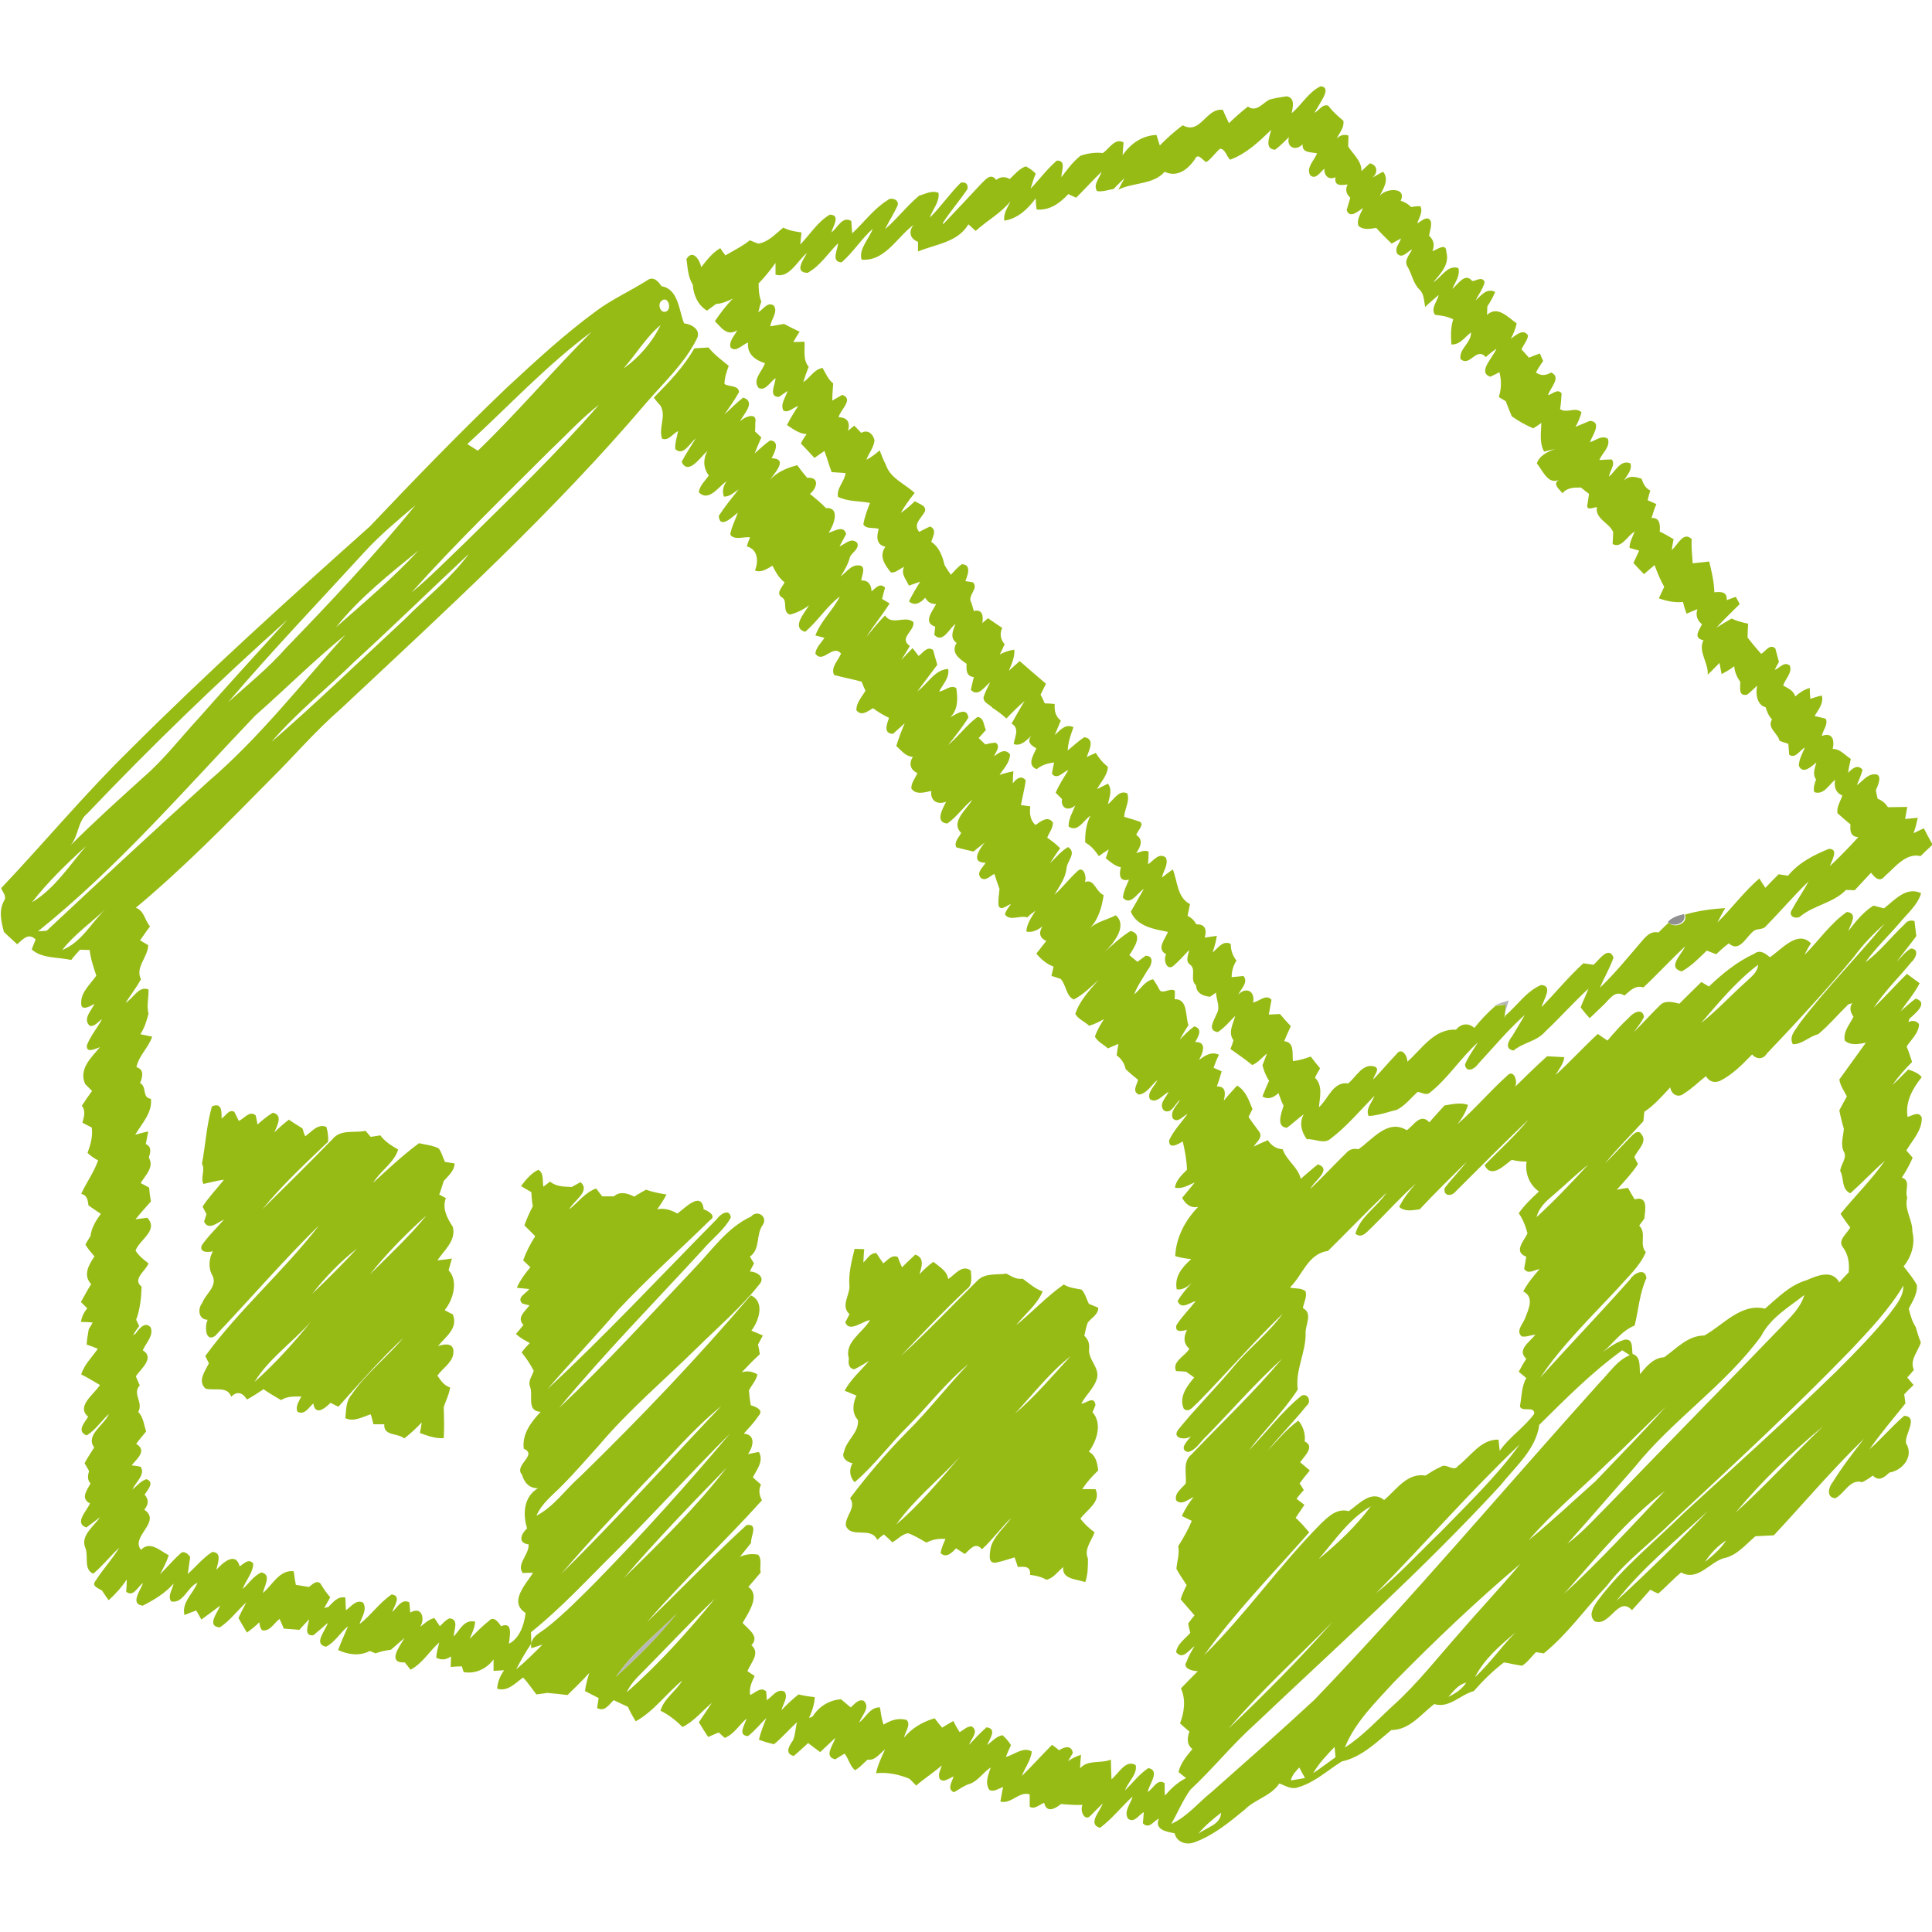 <?xml version="1.0" encoding="utf-8"?>
<!-- Generator: Adobe Illustrator 21.0.1, SVG Export Plug-In . SVG Version: 6.00 Build 0)  -->
<svg version="1.1" id="Layer_1" xmlns="http://www.w3.org/2000/svg" xmlns:xlink="http://www.w3.org/1999/xlink" x="0px" y="0px"
	 width="64px" height="64px" viewBox="0 0 64 64" enable-background="new 0 0 64 64" xml:space="preserve">
<path opacity="0.51" fill="#737373" enable-background="new    " d="M49.5,33.31c0.16-0.07,0.31-0.12,0.48-0.17
	c-0.05,0.17-0.11,0.33-0.15,0.5c-0.01,0.02-0.02,0.06-0.03,0.08c0.01-0.11,0.02-0.33,0.03-0.44C49.75,33.28,49.58,33.3,49.5,33.31z"
	/>
<path opacity="0.51" fill="#737373" enable-background="new    " d="M20.4,55.55c0.55-0.8,1.34-1.42,2.02-2.1
	C21.82,54.22,21.11,54.9,20.4,55.55z"/>
<path opacity="0.82" fill="#787878" enable-background="new    " d="M55.25,30.54c0.13-0.15,0.33-0.21,0.53-0.26
	C55.91,30.57,55.42,30.75,55.25,30.54z"/>
<path opacity="0.96" fill="#93B80C" enable-background="new    " d="M42.79,3.75c0.33-0.28,0.56-0.7,0.95-0.89
	c0.28,0.01,0.15,0.28,0.07,0.42c-0.09,0.16-0.18,0.31-0.27,0.46C43.69,3.67,43.81,3.43,44,3.5c0.14,0.19,0.32,0.35,0.5,0.5
	c0.04,0.22-0.13,0.4-0.22,0.59c0.11-0.11,0.24-0.15,0.39-0.1c0,0.09-0.01,0.27-0.01,0.36c0.16,0.26,0.45,0.48,0.44,0.82
	c0.09-0.09,0.18-0.17,0.28-0.26c0.25,0.06,0.28,0.3,0.09,0.47c0.12-0.06,0.21-0.13,0.35-0.19c0.21,0.27,0,0.56-0.12,0.81
	c0.17-0.27,0.92-0.32,0.7,0.15c0.13,0.04,0.25,0.11,0.35,0.21c0.09-0.02,0.19-0.03,0.3-0.03C47.15,7.03,47,7.21,46.95,7.4
	c0.12-0.06,0.35-0.3,0.45-0.06c0.03,0.16-0.04,0.32-0.06,0.47c0.16,0.14,0.19,0.31,0.11,0.51c0.14-0.04,0.46-0.3,0.46,0.02
	c0.12,0.42-0.19,0.72-0.43,1.01c0.27-0.16,0.47-0.59,0.83-0.47c0.07,0.25-0.11,0.47-0.2,0.69c0.19-0.15,0.42-0.56,0.66-0.26
	c0.13,0,0.32-0.17,0.41,0.03c-0.05,0.23-0.2,0.41-0.3,0.61c0.19-0.16,0.36-0.42,0.65-0.28c-0.07,0.17-0.16,0.33-0.26,0.48
	c0,0.07-0.01,0.21-0.01,0.28c0.35-0.32,0.69,0.08,0.98,0.28c-0.03,0.18-0.11,0.35-0.19,0.51c0.16-0.11,0.42-0.36,0.57-0.1
	c-0.03,0.17-0.15,0.3-0.22,0.45c0.08,0.09,0.16,0.18,0.25,0.28c0.11-0.05,0.24-0.1,0.36-0.14c0.03,0.06,0.08,0.19,0.11,0.25
	c-0.09,0.12-0.17,0.25-0.24,0.38c0.16,0.11,0.32,0.11,0.5,0c0.36,0.15-0.03,0.51-0.1,0.75c0.15-0.03,0.31-0.23,0.45-0.06
	c-0.01,0.17-0.02,0.35-0.05,0.52c0.21,0.16,0.52-0.09,0.71,0.11c-0.05,0.17-0.11,0.33-0.2,0.48c0.12-0.05,0.36-0.15,0.48-0.2
	c0.42,0.04,0.07,0.49,0,0.71c0.19-0.06,0.38-0.24,0.59-0.12c0.1,0.27-0.19,0.48-0.28,0.71c0.1-0.01,0.3-0.02,0.41-0.02
	c0.14,0.16-0.07,0.38-0.09,0.57c0.21-0.17,0.38-0.58,0.71-0.44c0.07,0.22-0.12,0.39-0.21,0.57c0.16-0.18,0.37-0.13,0.58-0.06
	c0.05,0.15,0.12,0.31,0.29,0.39c-0.04,0.11-0.06,0.21-0.09,0.32c0.07,0.03,0.22,0.1,0.29,0.13c-0.07,0.15-0.11,0.3-0.16,0.46
	c0.28-0.02,0.29,0.23,0.27,0.45c0.16,0.07,0.3,0.16,0.46,0.25c-0.02,0.09-0.05,0.27-0.06,0.36c0.19-0.15,0.38-0.64,0.66-0.36
	c-0.02,0.27,0.02,0.53,0.03,0.8c0.18-0.02,0.36-0.04,0.55-0.06c0.08,0.33,0.16,0.67,0.17,1.02c0.21-0.02,0.43-0.03,0.41,0.26
	c0.1-0.04,0.2-0.07,0.3-0.11c0.03,0.06,0.1,0.18,0.13,0.24c-0.26,0.26-0.52,0.51-0.77,0.78c0.16-0.1,0.33-0.2,0.5-0.3
	c0.17,0.08,0.35,0.13,0.55,0.17c-0.01,0.15-0.02,0.31-0.02,0.46c0.14,0.18,0.29,0.36,0.45,0.54c0.14-0.07,0.28-0.35,0.47-0.18
	c0.04,0.15,0.08,0.3,0.12,0.45c-0.04,0.06-0.11,0.19-0.14,0.26c0.16-0.05,0.31-0.3,0.5-0.14c0.09,0.24-0.16,0.45-0.22,0.66
	c0.16,0.09,0.34,0.16,0.4,0.36c0.14-0.12,0.29-0.23,0.48-0.28c0,0.09,0.01,0.27,0.02,0.36c0.12-0.04,0.24-0.08,0.38-0.11
	c0.07,0.27-0.12,0.47-0.24,0.68c0.09,0.02,0.28,0.06,0.37,0.09c0.09,0.19-0.1,0.38-0.13,0.57c0.35-0.14,0.43,0.14,0.36,0.43
	c0.24-0.01,0.41,0.21,0.6,0.33c-0.03,0.15-0.07,0.3-0.09,0.46c0.12-0.12,0.31-0.31,0.48-0.1c-0.05,0.18-0.12,0.34-0.19,0.51
	c0.18-0.12,0.33-0.35,0.57-0.36c0.31-0.03,0.13,0.38,0.06,0.52c0.01,0.07,0.04,0.22,0.06,0.29c0.14,0.05,0.26,0.15,0.34,0.28
	c0.21,0,0.41-0.01,0.64-0.01c-0.02,0.1-0.05,0.3-0.07,0.4c0.11-0.01,0.32-0.03,0.42-0.04c-0.04,0.18-0.08,0.34-0.14,0.51
	c0.11-0.05,0.22-0.11,0.34-0.16c0.09,0.18,0.19,0.36,0.29,0.54c-0.14,0.13-0.27,0.25-0.4,0.38c-0.49-0.12-0.85,0.38-1.19,0.67
	c-0.17,0.22-0.34,0.02-0.45-0.12c-0.18,0.19-0.36,0.39-0.54,0.58c-0.07,0-0.22-0.01-0.29-0.01c-0.4,0.42-1.03,0.5-1.48,0.85
	c-0.11,0.13-0.41,0.07-0.34-0.14c0.18-0.34,0.4-0.65,0.58-0.99c-0.49,0.47-0.93,0.99-1.41,1.48c-0.11,0.14-0.34,0.06-0.44,0.19
	c-0.24,0.2-0.45,0.69-0.79,0.38c-0.15,0.11-0.29,0.24-0.42,0.36c-0.11-0.04-0.21-0.08-0.31-0.12c-0.26,0.25-0.51,0.51-0.83,0.69
	c-0.5-0.13,0-0.56,0.11-0.83c-0.47,0.44-0.91,0.92-1.38,1.36c-0.27-0.09-0.45,0.12-0.63,0.27c-0.32-0.21-0.5,0.14-0.7,0.32
	c-0.15,0.15-0.31,0.29-0.45,0.43c-0.11-0.12-0.21-0.24-0.3-0.36c0.08-0.21,0.18-0.41,0.26-0.62c-0.49,0.45-0.94,0.96-1.43,1.42
	c-0.28,0.33-0.73,0.36-1.05,0.63c-0.31-0.05-0.17-0.32-0.05-0.47c0.14-0.24,0.29-0.47,0.42-0.71c-0.56,0.5-1.04,1.08-1.55,1.63
	c-0.1,0.16-0.4,0.31-0.43,0.01c0.11-0.26,0.28-0.49,0.43-0.73c-0.58,0.52-0.99,1.19-1.6,1.67c-0.12,0.1-0.28-0.02-0.4-0.03
	c-0.22,0.2-0.41,0.45-0.68,0.59c-0.31,0.08-0.62,0.19-0.94,0.21c-0.12-0.24,0.12-0.45,0.19-0.67c-0.47,0.48-0.91,1.01-1.45,1.42
	c-0.23,0.2-0.53-0.01-0.79,0.02c-0.18-0.25-0.26-0.55-0.1-0.83c-0.19,0.14-0.37,0.31-0.56,0.45c-0.38-0.03-0.17-0.52-0.11-0.73
	c-0.07-0.14-0.12-0.28-0.17-0.42c-0.16,0.15-0.34,0.23-0.53,0.11c0.07-0.18,0.14-0.35,0.22-0.52c-0.11-0.16-0.17-0.33-0.22-0.51
	c0.05-0.13,0.1-0.26,0.15-0.39c-0.17,0.13-0.3,0.31-0.49,0.38c-0.23-0.19-0.48-0.36-0.72-0.53c0.03-0.07,0.08-0.21,0.1-0.29
	c-0.19-0.26-0.01-0.54,0.06-0.81c-0.19,0.19-0.36,0.4-0.58,0.54c-0.37-0.06-0.11-0.4-0.04-0.6c0.14-0.22-0.01-0.47-0.02-0.71
	c-0.05,0.04-0.15,0.11-0.2,0.14c-0.24-0.03-0.45-0.12-0.46-0.38c-0.22-0.19,0.02-0.51-0.19-0.68c-0.18-0.12-0.06-0.32-0.04-0.49
	c-0.16,0.17-0.31,0.34-0.48,0.49c-0.25,0.26-0.39-0.16-0.28-0.35c-0.34-0.18-0.03-0.5,0.06-0.74c-0.46-0.09-1.03-0.18-1.23-0.67
	c0.14-0.25,0.29-0.5,0.43-0.75c-0.22,0.13-0.44,0.57-0.69,0.29c0.01-0.21,0.12-0.41,0.2-0.6c-0.33,0.08-0.33-0.18-0.27-0.41
	c-0.2-0.04-0.35-0.18-0.5-0.3c0.03-0.07,0.07-0.22,0.1-0.29c-0.12,0.07-0.23,0.15-0.33,0.22c-0.12-0.18-0.26-0.35-0.45-0.45
	c-0.01-0.31,0.03-0.61,0.17-0.89c-0.22,0.15-0.42,0.57-0.72,0.36c-0.01-0.25,0.13-0.47,0.22-0.7c-0.23,0.21-0.49,0.09-0.44-0.21
	c-0.05-0.05-0.16-0.16-0.21-0.21c0.11-0.26,0.27-0.5,0.42-0.75c-0.18,0.06-0.36,0.33-0.54,0.13c0.01-0.13,0.04-0.25,0.07-0.38
	c-0.22,0.02-0.42,0.09-0.58,0.22c-0.34-0.14-0.1-0.47-0.01-0.69c-0.18-0.1-0.33-0.22-0.16-0.42c-0.17,0.15-0.34,0.36-0.59,0.28
	c0.03-0.24,0.21-0.52-0.07-0.68c0.14-0.25,0.28-0.5,0.43-0.75c-0.21,0.18-0.41,0.38-0.6,0.58c-0.15-0.13-0.3-0.25-0.46-0.35
	c-0.1-0.12-0.31-0.17-0.3-0.35c0.05-0.17,0.14-0.33,0.22-0.5c-0.18,0.14-0.4,0.51-0.64,0.25c0.03-0.11,0.07-0.32,0.1-0.42
	c-0.26-0.03-0.25-0.24-0.24-0.44c-0.23-0.16-0.54-0.37-0.33-0.69c-0.24-0.17-0.12-0.41-0.04-0.63c-0.21,0.15-0.42,0.66-0.7,0.36
	c0.01-0.07,0.02-0.2,0.03-0.27c-0.42-0.14-0.09-0.51,0.03-0.75c-0.17,0-0.29-0.07-0.36-0.21c-0.15,0.17-0.35,0.29-0.54,0.12
	c0.11-0.22,0.24-0.44,0.37-0.65c-0.09,0.03-0.28,0.1-0.37,0.13c-0.09-0.2-0.28-0.39-0.16-0.62c-0.15,0.06-0.29,0.21-0.44,0.18
	c-0.21-0.26-0.4-0.54-0.18-0.85c-0.32-0.06-0.29-0.36-0.22-0.59c-0.17-0.06-0.42,0.02-0.51-0.15c0.04-0.25,0.13-0.48,0.22-0.71
	c-0.36-0.07-0.73-0.04-1.06-0.2c-0.06-0.28,0.22-0.51,0.25-0.79c-0.16-0.01-0.32-0.02-0.46-0.03c-0.09-0.23-0.15-0.47-0.24-0.7
	c-0.12,0.08-0.22,0.15-0.33,0.23c-0.15-0.17-0.3-0.32-0.45-0.48c0.05-0.11,0.12-0.21,0.19-0.31c-0.25-0.01-0.45-0.17-0.65-0.3
	c0.11-0.22,0.24-0.43,0.37-0.63c-0.17,0.05-0.32,0.24-0.49,0.15c-0.11-0.22,0.08-0.44,0.14-0.65c-0.07,0.05-0.22,0.15-0.29,0.2
	c-0.36-0.01-0.11-0.42-0.11-0.62c-0.18,0.11-0.33,0.44-0.56,0.32c-0.22-0.27,0.13-0.56,0.21-0.82c-0.33-0.1-0.6-0.31-0.56-0.68
	c-0.19,0.06-0.4,0.34-0.58,0.16c-0.06-0.22,0.14-0.39,0.22-0.57c-0.34,0.22-0.53-0.1-0.74-0.3c0.18-0.26,0.37-0.52,0.6-0.75
	c-0.18,0.09-0.37,0.17-0.56,0.18c-0.1,0.07-0.2,0.15-0.3,0.22c-0.3-0.18-0.45-0.52-0.47-0.86c-0.16-0.25-0.17-0.56-0.21-0.85
	c0.21-0.34,0.44,0.03,0.49,0.27c0.18-0.23,0.37-0.48,0.63-0.63c0.04,0.06,0.12,0.18,0.17,0.24c0.27-0.16,0.56-0.3,0.81-0.5
	c0.07,0.03,0.21,0.09,0.29,0.11c0.34-0.06,0.56-0.33,0.82-0.53c0.19,0.1,0.39,0.13,0.6,0.16c-0.01,0.1-0.03,0.3-0.04,0.4
	c0.32-0.33,0.58-0.76,0.98-0.99c0.37,0.01,0.1,0.39,0.05,0.59c0.2-0.14,0.36-0.56,0.66-0.38c0.01,0.1,0.02,0.31,0.03,0.41
	c0.39-0.36,0.71-0.81,1.16-1.09c0.11-0.12,0.39-0.04,0.35,0.15c-0.12,0.28-0.29,0.53-0.42,0.8c0.4-0.34,0.72-0.77,1.13-1.11
	c0.2-0.05,0.42-0.19,0.64-0.09c0.04,0.3-0.2,0.55-0.29,0.82c0.37-0.36,0.66-0.8,1.03-1.16C32,6.02,32.07,6.1,32.05,6.26
	c-0.26,0.39-0.57,0.74-0.82,1.13l0.02,0.03c0.42-0.44,0.84-0.89,1.26-1.34c0.13-0.12,0.31-0.37,0.49-0.12
	c0.14-0.11,0.29-0.12,0.45-0.03c0.16-0.15,0.31-0.34,0.53-0.42c0.12,0.06,0.23,0.14,0.33,0.24c-0.07,0.17-0.12,0.33-0.17,0.5
	c0.29-0.3,0.54-0.65,0.87-0.93c0.33-0.01,0.14,0.37,0.15,0.55c0.19-0.25,0.38-0.51,0.63-0.71c0.23-0.08,0.49-0.12,0.74-0.09
	c0.21-0.13,0.4-0.52,0.69-0.35c-0.01,0.1-0.03,0.32-0.03,0.42c0.26-0.38,0.64-0.65,1.12-0.67c0.03,0.09,0.08,0.26,0.11,0.35
	c0.23-0.24,0.49-0.47,0.76-0.67c0.59,0.33,0.77-0.59,1.33-0.51c0.06,0.15,0.13,0.29,0.2,0.44c0.2-0.19,0.41-0.38,0.63-0.55
	c0.28,0.2,0.48-0.11,0.71-0.23c0.18-0.05,0.37-0.08,0.57-0.11C42.92,3.24,42.82,3.56,42.79,3.75 M40.75,5.29
	c-0.12-0.1-0.16-0.37-0.34-0.36c-0.16,0.14-0.28,0.33-0.45,0.44c-0.14-0.07-0.28-0.33-0.38-0.09c-0.23,0.33-0.58,0.61-1,0.41
	c-0.37,0.43-1.04,0.35-1.53,0.59c0.05-0.09,0.15-0.28,0.2-0.38c-0.12,0.12-0.25,0.24-0.36,0.36c-0.18,0.03-0.37,0.1-0.55,0.07
	c-0.14-0.22,0.09-0.43,0.15-0.64c-0.29,0.28-0.56,0.58-0.84,0.86c-0.07-0.03-0.2-0.09-0.26-0.12c-0.28,0.3-0.62,0.55-1.05,0.51
	c-0.02-0.12-0.03-0.25-0.03-0.37c-0.26,0.35-0.59,0.67-1.04,0.74c-0.04-0.24,0.11-0.43,0.2-0.64c-0.32,0.4-0.78,0.64-1.15,0.98
	c-0.06-0.05-0.18-0.17-0.24-0.22c-0.35,0.6-1.09,0.66-1.67,0.9c0-0.08,0-0.24,0-0.32c-0.27-0.1-0.32-0.34-0.15-0.56
	c-0.55,0.41-0.95,1.22-1.72,1.15c-0.1-0.36,0.25-0.68,0.37-1.02c-0.38,0.34-0.65,0.78-1.03,1.11c-0.37-0.01-0.12-0.43-0.12-0.63
	c-0.33,0.33-0.59,0.75-1.01,0.98c-0.46-0.02-0.13-0.44-0.02-0.66c-0.32,0.26-0.58,0.85-1.04,0.72c0-0.1,0-0.29,0-0.39
	c-0.17,0.24-0.36,0.47-0.56,0.68c0,0.2,0.01,0.41,0.09,0.6c-0.04,0.11-0.07,0.23-0.1,0.35c0.16-0.08,0.3-0.36,0.51-0.22
	c0.16,0.21-0.1,0.47-0.11,0.69c0.11-0.02,0.34-0.06,0.45-0.08c0.17,0.09,0.34,0.17,0.52,0.26c-0.08,0.11-0.14,0.22-0.21,0.34
	c0.09,0,0.28-0.01,0.37-0.01c0.02,0.28-0.06,0.6,0.14,0.83c-0.07,0.17-0.13,0.34-0.18,0.51c0.22-0.14,0.37-0.44,0.64-0.47
	c0.1,0.17,0.18,0.38,0.35,0.51c-0.01,0.19-0.03,0.38-0.03,0.57c0.08-0.05,0.25-0.14,0.33-0.19c0.4,0.14-0.07,0.5-0.12,0.74
	c0.3,0.01,0.39,0.18,0.31,0.45c0.05-0.04,0.16-0.13,0.21-0.17c0.06,0.06,0.17,0.18,0.23,0.24c0.21-0.12,0.38,0.02,0.44,0.24
	c-0.02,0.24-0.19,0.43-0.27,0.65c0.16-0.08,0.3-0.19,0.44-0.31c0.06,0.16,0.13,0.33,0.21,0.49c0.15,0.44,0.63,0.62,0.95,0.92
	c-0.17,0.21-0.33,0.43-0.46,0.66c0.17-0.11,0.32-0.25,0.47-0.39c0.11,0.1,0.39,0.13,0.33,0.34c-0.11,0.22-0.41,0.42-0.19,0.68
	c0.11-0.06,0.23-0.12,0.36-0.18c0.24,0.11,0.09,0.33,0.04,0.51c0.26,0.17,0.37,0.47,0.44,0.77c0.06,0.1,0.13,0.21,0.21,0.32
	c0.11-0.12,0.22-0.25,0.36-0.35c0.34,0.01,0.19,0.37,0.12,0.56c0.06,0.01,0.19,0.03,0.25,0.04c0.21,0.21-0.21,0.44-0.05,0.68
	c0.02,0.07,0.06,0.2,0.08,0.27c0.29-0.07,0.32,0.17,0.28,0.4c0.05-0.04,0.14-0.12,0.19-0.16c0.15,0.11,0.31,0.21,0.47,0.32
	c-0.09,0.19-0.06,0.38,0.08,0.54c-0.05,0.12-0.11,0.23-0.16,0.34c0.14-0.08,0.3-0.13,0.48-0.16c0.02,0.25-0.09,0.48-0.18,0.7
	c0.12-0.11,0.23-0.21,0.36-0.32c0.29,0.25,0.57,0.5,0.87,0.75c-0.06,0.12-0.12,0.24-0.18,0.36c0.04,0.07,0.11,0.22,0.14,0.29
	c0.08,0,0.25,0.01,0.33,0.02c-0.02,0.21,0.02,0.41,0.2,0.55c-0.07,0.16-0.13,0.32-0.2,0.48c0.18-0.16,0.35-0.39,0.62-0.26
	c-0.09,0.25-0.18,0.5-0.19,0.77c0.18-0.15,0.35-0.31,0.55-0.44c0.37,0.06,0.15,0.44,0.08,0.66c0.09-0.05,0.19-0.09,0.3-0.14
	c0.1,0.17,0.23,0.33,0.4,0.46c-0.01,0.28-0.23,0.5-0.36,0.74c0.12-0.06,0.24-0.12,0.36-0.18c0.16,0.2,0.05,0.45,0,0.68
	c0.19-0.13,0.36-0.49,0.64-0.36c0.1,0.25-0.09,0.52-0.1,0.78c0.15,0.04,0.3,0.09,0.46,0.14c0.27,0.07-0.02,0.31-0.06,0.46
	c0.25,0.16,0.14,0.39,0,0.6c0.13-0.03,0.27-0.12,0.41-0.05c0,0.11-0.01,0.32-0.02,0.42c0.17-0.1,0.36-0.41,0.59-0.22
	c0.1,0.22-0.09,0.45-0.13,0.66c0.12-0.09,0.23-0.18,0.36-0.27c0.16,0.39,0.14,0.93,0.57,1.15c-0.02,0.1-0.06,0.29-0.08,0.39
	c0.13,0.06,0.22,0.15,0.29,0.28c0.3-0.01,0.35,0.18,0.28,0.44c0.1-0.02,0.3-0.04,0.4-0.06c-0.03,0.19-0.08,0.37-0.14,0.55
	c0.17-0.13,0.34-0.42,0.6-0.28c0,0.2,0.06,0.39,0.19,0.55c-0.11,0.17-0.16,0.35-0.16,0.55c0.1-0.01,0.29-0.03,0.39-0.04
	c0.18,0.21-0.09,0.43-0.17,0.62c0.24-0.27,0.57-0.13,0.49,0.26c0.19-0.03,0.44-0.3,0.61-0.09c-0.03,0.16-0.06,0.33-0.09,0.49
	c0.09-0.01,0.28-0.01,0.37-0.02c0.11,0.13,0.23,0.27,0.36,0.4c-0.08,0.17-0.15,0.34-0.22,0.5c0.35,0.04,0.26,0.39,0.29,0.66
	c0.2-0.02,0.39-0.08,0.59-0.15c0.1,0.13,0.2,0.26,0.31,0.39c-0.06,0.1-0.12,0.2-0.17,0.31c0.27,0.26,0.16,0.65,0.13,0.98
	c0.31-0.27,0.47-0.87,0.97-0.79c0.26-0.21,0.48-0.68,0.87-0.56c0.21,0.08-0.02,0.28-0.04,0.43c0.26-0.27,0.5-0.56,0.77-0.84
	c0.17-0.25,0.37,0.06,0.36,0.25c0.48-0.42,0.89-1.1,1.61-1.06c0.17-0.2,0.4-0.24,0.61-0.06c0.21-0.26,0.44-0.51,0.7-0.73
	c0.08-0.01,0.25-0.03,0.33-0.04c-0.01,0.11-0.02,0.33-0.03,0.44c0.01-0.02,0.02-0.06,0.03-0.08c0.39-0.33,0.7-0.81,1.18-1.01
	c0.42,0.02,0.07,0.49,0.02,0.73c0.46-0.48,0.89-1,1.38-1.45c0.09,0.01,0.26,0.04,0.34,0.05c0.17-0.15,0.5-0.65,0.66-0.24
	c-0.12,0.35-0.31,0.66-0.45,1c0.47-0.45,0.88-0.95,1.3-1.44c0.17-0.19,0.34-0.46,0.64-0.39c0.11-0.11,0.22-0.22,0.34-0.33
	c0.17,0.21,0.66,0.03,0.53-0.26c0.43-0.13,0.89-0.19,1.34-0.22c-0.09,0.16-0.18,0.32-0.26,0.48c0.48-0.47,0.88-1.02,1.39-1.46
	c0.05,0.08,0.15,0.24,0.2,0.31c0.14-0.15,0.29-0.3,0.44-0.45c0.08,0.01,0.23,0.04,0.31,0.05c0.35-0.43,0.84-0.68,1.35-0.89
	c0.35-0.01,0.09,0.4,0.04,0.57c0.33-0.31,0.64-0.63,0.94-0.96c-0.26-0.01-0.28-0.21-0.26-0.42c-0.14-0.12-0.3-0.25-0.43-0.37
	c-0.04-0.2,0.1-0.4,0.16-0.59c-0.23-0.09-0.28-0.3-0.24-0.52c-0.21,0.17-0.38,0.52-0.69,0.41c-0.04-0.14,0.01-0.28,0.06-0.42
	c-0.13-0.18-0.04-0.37,0.01-0.56c-0.16,0.12-0.44,0.41-0.58,0.11c0-0.22,0.12-0.41,0.2-0.61c-0.17,0.09-0.32,0.39-0.52,0.24
	c-0.01-0.09-0.02-0.27-0.03-0.36c-0.07-0.02-0.22-0.07-0.29-0.1c-0.07-0.27-0.42-0.42-0.25-0.71c-0.11-0.11-0.17-0.26-0.21-0.4
	c-0.3-0.08-0.34-0.47-0.28-0.72c-0.08,0.08-0.24,0.23-0.33,0.3c-0.3,0.07-0.23-0.23-0.23-0.42c-0.11-0.16-0.19-0.33-0.2-0.52
	c-0.13,0.1-0.28,0.19-0.42,0.26c-0.02-0.09-0.05-0.28-0.07-0.37c-0.13,0.13-0.26,0.27-0.39,0.39c0.03-0.4-0.33-0.77-0.14-1.14
	c-0.36-0.08-0.14-0.33-0.05-0.53c-0.16-0.13-0.22-0.31-0.15-0.5c-0.13,0.05-0.25,0.1-0.36,0.15c-0.05-0.13-0.09-0.26-0.12-0.39
	c-0.28,0.03-0.55-0.03-0.8-0.12c0.06-0.13,0.12-0.25,0.18-0.38c-0.13-0.23-0.23-0.47-0.32-0.72c-0.12,0.1-0.24,0.2-0.35,0.3
	c-0.12-0.12-0.24-0.25-0.35-0.37c0.05-0.1,0.14-0.31,0.19-0.41c-0.08-0.02-0.24-0.07-0.32-0.09c0-0.19,0.1-0.36,0.17-0.54
	c-0.24,0.13-0.44,0.58-0.73,0.41c0.01-0.1,0.01-0.29,0.02-0.39c-0.13-0.32-0.61-0.44-0.54-0.83c-0.1,0-0.34,0.13-0.32-0.06
	c0.02-0.09,0.04-0.28,0.06-0.38c-0.07-0.05-0.21-0.16-0.27-0.21c-0.23,0-0.46,0-0.61,0.19c-0.11-0.14-0.35-0.31-0.11-0.45
	c-0.36,0.19-0.55-0.31-0.74-0.54c0.08-0.26,0.37-0.39,0.61-0.48c-0.09,0.02-0.28,0.07-0.37,0.09c-0.16-0.29-0.1-0.63-0.09-0.95
	c-0.07,0.05-0.2,0.14-0.27,0.18c-0.25-0.11-0.49-0.24-0.71-0.4c-0.07-0.17-0.14-0.33-0.2-0.5c-0.06-0.03-0.17-0.1-0.23-0.14
	c0.09-0.27,0.09-0.55,0.02-0.82c-0.07,0.04-0.22,0.11-0.3,0.15c-0.45-0.15,0.11-0.66,0.2-0.93c-0.12,0.09-0.25,0.18-0.35,0.28
	c-0.32-0.36-0.53,0.35-0.84,0.06c-0.05-0.34,0.36-0.53,0.35-0.88c-0.21,0.16-0.37,0.42-0.65,0.4c-0.02-0.28-0.03-0.56,0.06-0.83
	c-0.19-0.1-0.4-0.13-0.6-0.15c-0.16-0.21,0.07-0.44,0.12-0.66c-0.15,0.13-0.31,0.26-0.45,0.4c-0.04-0.2-0.03-0.43-0.19-0.58
	c-0.21-0.21-0.25-0.51-0.39-0.75c-0.14-0.2,0.07-0.41,0.15-0.58c-0.16,0.07-0.32,0.32-0.49,0.15c-0.11-0.19,0.07-0.34,0.12-0.51
	c-0.11,0.06-0.21,0.11-0.31,0.17c-0.18-0.17-0.35-0.34-0.51-0.52c-0.2,0.03-0.43,0.08-0.59-0.07c-0.07-0.21,0.08-0.4,0.15-0.59
	c-0.15,0.1-0.44,0.37-0.54,0.07c0.03-0.1,0.09-0.31,0.12-0.41c-0.14-0.13-0.17-0.27-0.09-0.44c-0.22,0.03-0.45,0.06-0.4-0.24
	c-0.23,0.11-0.38-0.06-0.37-0.28c-0.13,0.1-0.29,0.39-0.47,0.21c-0.14-0.25,0.14-0.49,0.23-0.72c-0.21-0.05-0.5,0-0.48-0.3
	c-0.23,0.24-0.55,0.1-0.45-0.24c-0.15,0.15-0.3,0.3-0.46,0.42c-0.37-0.02-0.18-0.44-0.13-0.66C41.71,4.69,41.29,5.09,40.75,5.29z"/>
<path opacity="0.96" fill="#93B80C" enable-background="new    " d="M21.45,9.28c0.19-0.14,0.36,0.04,0.46,0.2
	c0.56,0.09,0.58,0.8,0.75,1.23c0.26,0.03,0.58,0.22,0.42,0.52c-0.4,0.8-1.07,1.42-1.65,2.09c-3.1,3.65-6.65,6.89-10.15,10.17
	c-0.84,0.73-1.56,1.58-2.35,2.36C7.5,27.3,6.07,28.76,4.5,30.07c0.28,0.1,0.29,0.41,0.47,0.62C4.85,30.84,4.75,31,4.64,31.15
	c0.07,0.04,0.2,0.12,0.27,0.16c-0.01,0.4-0.44,0.73-0.24,1.13c-0.15,0.27-0.34,0.52-0.51,0.78c0.25-0.14,0.44-0.58,0.76-0.44
	c0.01,0.27-0.07,0.53,0,0.8c-0.06,0.24-0.14,0.48-0.27,0.68c0.1,0.02,0.29,0.06,0.39,0.08c-0.12,0.37-0.44,0.62-0.52,1.01
	c0.27,0.08,0.2,0.33,0.12,0.53c0.24,0.12,0.05,0.48,0.36,0.52c0.05,0.47-0.3,0.81-0.52,1.19c0.14-0.04,0.28-0.08,0.43-0.11
	c-0.02,0.1-0.06,0.31-0.08,0.42c0.21,0.09,0.15,0.28,0.1,0.45c0.19,0.31-0.12,0.59-0.27,0.84c0.07,0.04,0.21,0.11,0.28,0.15
	c0.01,0.15,0.03,0.3,0.06,0.46c-0.17,0.19-0.35,0.39-0.51,0.59c0.1-0.01,0.29-0.04,0.39-0.05c0.39,0.42-0.27,0.73-0.39,1.09
	c0.11,0.17,0.27,0.3,0.43,0.42c-0.09,0.25-0.55,0.52-0.23,0.77c-0.01,0.37-0.05,0.75-0.18,1.1c0.03,0.05,0.08,0.16,0.1,0.21
	c-0.08,0.1-0.15,0.21-0.21,0.31c0.02-0.02,0.07-0.05,0.09-0.06c0.1-0.14,0.31-0.43,0.5-0.21c0.11,0.28-0.16,0.52-0.26,0.76
	c0.41,0.25-0.07,0.62-0.23,0.86c0.04,0.1,0.08,0.2,0.13,0.3c-0.26,0.29,0.13,0.56-0.05,0.88c0.17,0.18,0.19,0.43,0.26,0.65
	c-0.11,0.14-0.23,0.27-0.33,0.41c0.38,0.22,0.02,0.5-0.15,0.71c0.08,0.01,0.23,0.03,0.3,0.05c0.17,0.26-0.18,0.52-0.27,0.75
	c0.15-0.12,0.27-0.28,0.46-0.34c0.29,0.1,0.03,0.37-0.06,0.51c0.14,0.16,0.14,0.32-0.01,0.5c0.59,0.4-0.47,0.89-0.11,1.33
	c0.3-0.31,0.63,0.03,0.92,0.18c-0.07,0.22-0.18,0.43-0.29,0.63c0.23-0.22,0.43-0.47,0.67-0.68c0.11-0.13,0.27,0.01,0.33,0.11
	c-0.02,0.14-0.06,0.42-0.08,0.56c0.27-0.24,0.5-0.53,0.81-0.73c0.35,0.01,0.17,0.39,0.14,0.59c0.2-0.23,0.64-0.62,0.77-0.11
	c0.12-0.08,0.31-0.29,0.45-0.09c-0.01,0.31-0.26,0.56-0.35,0.84c0.2-0.18,0.36-0.44,0.62-0.55c0.35,0.07,0.09,0.45,0.05,0.68
	c0.31-0.26,0.55-0.78,1.02-0.72c0.02,0.15,0.04,0.3,0.07,0.45c0.11,0.02,0.33,0.05,0.43,0.07c0.1-0.06,0.24-0.24,0.38-0.12
	c0.1,0.16,0.2,0.32,0.33,0.46c-0.05,0.09-0.15,0.27-0.2,0.36c0.04-0.01,0.11-0.03,0.14-0.04c0.16-0.16,0.31-0.36,0.56-0.31
	c0.01,0.11,0.01,0.32,0.02,0.42c0.17-0.11,0.33-0.37,0.57-0.25c0.14,0.24-0.05,0.48-0.12,0.71c0.38-0.29,0.66-0.71,1.06-0.98
	c0.35,0.03,0.08,0.4,0.02,0.58c0.16-0.13,0.31-0.46,0.57-0.32c0.01,0.08,0.02,0.25,0.03,0.34c0.38-0.23,0.5,0.2,0.33,0.47
	c0.15-0.11,0.28-0.25,0.47-0.29c0.05,0.07,0.14,0.21,0.18,0.27c0.1-0.09,0.18-0.2,0.32-0.26c0.33,0.03,0.14,0.4,0.14,0.6
	c0.2-0.21,0.35-0.58,0.71-0.49c-0.01,0.2-0.11,0.39-0.18,0.57c0.2-0.2,0.4-0.41,0.63-0.59c0.16-0.19,0.32,0.04,0.41,0.17
	c0.41-0.17,0.28,0.34,0.26,0.58c0.36-0.18,0.51-0.65,0.55-1.02c-0.57-0.36,0.01-0.95,0.25-1.33c-0.08,0-0.25,0-0.34,0.01
	c-0.23-0.29,0.22-0.62,0.19-0.95c-0.38-0.05-0.24-0.36-0.05-0.53c-0.15-0.48-0.11-1.05,0.36-1.33c-0.3,0-0.45-0.19-0.53-0.45
	c-0.28-0.32,0.54-0.65,0.06-0.86c-0.06-0.49,0.24-0.88,0.56-1.22c-0.48-0.03-0.24-0.53-0.35-0.83c-0.08-0.19,0.07-0.36,0.12-0.53
	c-0.11-0.22-0.25-0.42-0.4-0.61c0.08-0.11,0.17-0.21,0.27-0.31c-0.17-0.09-0.33-0.18-0.46-0.3c0.06-0.07,0.19-0.22,0.25-0.3
	c-0.24-0.25,0.06-0.45,0.2-0.65c-0.06-0.01-0.18-0.04-0.24-0.06c-0.2-0.21,0.14-0.33,0.23-0.48c-0.15-0.01-0.28-0.03-0.41-0.04
	c0.11-0.25,0.27-0.47,0.45-0.68c-0.06-0.06-0.18-0.17-0.24-0.23c0.1-0.28,0.24-0.55,0.4-0.8c-0.12-0.12-0.25-0.25-0.36-0.36
	c0.08-0.21,0.17-0.43,0.28-0.63c-0.03-0.16-0.04-0.31-0.05-0.47c-0.09-0.05-0.26-0.15-0.34-0.2c0.16-0.21,0.33-0.42,0.57-0.54
	c0.2,0.11,0.13,0.37,0.17,0.56c0.06-0.04,0.17-0.13,0.22-0.17c0.2,0.17,0.46,0.17,0.72,0.18c0.07-0.04,0.22-0.12,0.29-0.16
	c0.35,0.3-0.24,0.62-0.37,0.9c0.29-0.23,0.52-0.56,0.89-0.69c0.05,0.07,0.15,0.2,0.2,0.26c0.1,0,0.29,0,0.39,0
	c0.19-0.18,0.46-0.1,0.67,0.01c0.12-0.08,0.25-0.15,0.39-0.23c0.22,0.08,0.44,0.12,0.68,0.16c-0.09,0.17-0.2,0.34-0.31,0.49
	c0.23-0.05,0.46,0.02,0.67,0.14c0.25-0.18,0.8-0.77,0.87-0.14c0.12,0.04,0.45,0.21,0.21,0.36c-1.02,1-2.09,1.95-3.07,3
	c-0.75,0.88-1.56,1.72-2.31,2.59c1.94-1.8,3.74-3.74,5.6-5.62c0.1-0.15,0.42-0.39,0.47-0.06c-0.22,0.42-0.64,0.72-0.94,1.08
	c-1.59,1.73-3.25,3.42-4.75,5.23c1.56-1.47,3-3.06,4.48-4.62c0.59-0.61,1.08-1.35,1.88-1.72c0.19-0.23,0.55-0.02,0.4,0.26
	c-0.26,0.34-0.07,0.8-0.44,1.07c0.04,0.05,0.1,0.17,0.14,0.22c-0.04,0.07-0.11,0.2-0.14,0.27c0.21,0,0.53,0.18,0.32,0.42
	c-0.61,0.77-1.37,1.42-2.07,2.11c-1.09,1.07-2.26,2.06-3.25,3.23c-0.4,0.44-0.79,0.9-1.21,1.32c-0.31,0.32-0.68,0.59-0.86,1.01
	c0.58-0.3,0.96-0.87,1.45-1.3c1.97-1.92,3.87-3.91,5.65-6c0.48,0.21,0.27,0.85,0.02,1.17c0.12,0.05,0.25,0.1,0.38,0.16
	c-0.04,0.08-0.12,0.23-0.16,0.3c0.02,0.08,0.05,0.24,0.06,0.32c-0.21,0.19-0.41,0.4-0.6,0.6c0.19-0.06,0.36-0.03,0.52,0.07
	c-0.04,0.2-0.19,0.35-0.28,0.53c0.01,0.16,0.03,0.32,0.06,0.49c0.14,0.04,0.45,0.15,0.26,0.35c-0.14,0.21-0.32,0.4-0.49,0.59
	c0.42,0.04,0.3,0.45,0.14,0.68c0.09-0.02,0.27-0.06,0.36-0.07c0.17,0.3-0.07,0.58-0.2,0.84c0.07,0.06,0.2,0.18,0.27,0.24
	c-0.09,0.17-0.06,0.35,0.03,0.52c-1.24,1.38-2.6,2.64-3.81,4.04c1.1-1.07,2.17-2.18,3.3-3.22c0.41-0.06,0.13,0.38,0.15,0.59
	c-0.12,0.16-0.25,0.31-0.37,0.46c0.18-0.08,0.39-0.11,0.6-0.07c0.15,0.15,0.04,0.4,0.09,0.59c-0.14,0.16-0.27,0.32-0.41,0.48
	c0.41,0.28,0,0.86-0.19,1.19c0.18,0.21,0.58,0.45,0.29,0.74c0.31,0.26-0.02,0.58-0.13,0.86c0.06,0.04,0.18,0.12,0.24,0.16
	c-0.1,0.2-0.19,0.4-0.15,0.63c0.17-0.07,0.35-0.29,0.53-0.12c0.01,0.07,0.02,0.22,0.02,0.29c0.18-0.11,0.35-0.41,0.59-0.28
	c0.13,0.19-0.06,0.41-0.1,0.61c0.17-0.18,0.36-0.36,0.56-0.52c0.17,0.04,0.35,0.07,0.54,0.09c-0.01,0.24-0.09,0.47-0.19,0.69
	c0.03-0.01,0.09-0.03,0.12-0.05c0.21-0.33,0.54-0.54,0.94-0.57c0.1,0.08,0.21,0.18,0.32,0.27c0.12-0.09,0.24-0.29,0.43-0.22
	c0.24,0.21-0.07,0.5-0.15,0.72c0.23-0.17,0.37-0.52,0.69-0.5c0.03,0.19,0.05,0.38,0.12,0.57c0.23-0.14,0.49-0.24,0.77-0.15
	c0.14,0.17-0.06,0.39-0.09,0.58c0.26-0.32,0.61-0.52,1.01-0.64c0.08,0.1,0.16,0.21,0.25,0.31c0.12-0.07,0.24-0.15,0.37-0.22
	c0.06,0.12,0.13,0.25,0.21,0.37c0.13-0.07,0.24-0.2,0.4-0.19c0.25,0.16-0.02,0.41-0.09,0.61c0.19-0.2,0.37-0.4,0.58-0.58
	c0.37,0.04,0.09,0.41,0.02,0.59c0.16-0.12,0.3-0.29,0.51-0.33c0.1,0.09,0.2,0.2,0.28,0.33c-0.06,0.13-0.12,0.26-0.17,0.39
	c0.28-0.07,0.58-0.35,0.86-0.18c-0.03,0.29-0.23,0.54-0.33,0.81c0.34-0.33,0.66-0.69,1-1.03c0.06,0.04,0.18,0.13,0.23,0.18
	c0.16-0.1,0.41-0.2,0.46,0.09c-0.04,0.07-0.12,0.2-0.16,0.27c0.13-0.09,0.27-0.16,0.43-0.21c-0.01,0.11-0.03,0.34-0.03,0.45
	c0.25-0.3,0.68-0.15,1.02-0.29c0,0.21,0.01,0.43,0.02,0.65c0.23-0.18,0.47-0.67,0.8-0.47c0.07,0.3-0.26,0.56-0.35,0.84
	c0.25-0.25,0.47-0.54,0.77-0.74c0.41,0.08,0.02,0.54-0.02,0.79c0.18-0.1,0.32-0.46,0.56-0.29c0,0.1,0,0.31,0.01,0.41
	c0.2-0.23,0.42-0.44,0.7-0.58c-0.09-0.07-0.17-0.13-0.25-0.2c0.07-0.3,0.27-0.53,0.46-0.76c-0.2-0.16-0.17-0.37-0.1-0.58
	c-0.11-0.09-0.21-0.18-0.31-0.27c0.14-0.37,0.2-0.79,0.03-1.16c0.18-0.19,0.37-0.38,0.56-0.57c-0.17,0-0.53-0.09-0.37-0.32
	c0.06-0.18,0.16-0.34,0.26-0.51c-0.19,0.13-0.39,0.47-0.61,0.2c0.04-0.28,0.3-0.44,0.47-0.64c-0.02-0.08-0.06-0.23-0.07-0.31
	c0.05-0.07,0.15-0.2,0.21-0.27c-0.16-0.18-0.31-0.36-0.46-0.53c0.05-0.16,0.12-0.32,0.2-0.47c-0.12-0.18-0.24-0.36-0.34-0.54
	c0.02-0.25,0.11-0.5,0.06-0.75c0.17-0.27,0.33-0.55,0.45-0.84c-0.08-0.04-0.25-0.12-0.33-0.16c0.1-0.22,0.23-0.43,0.39-0.63
	c-0.18,0.08-0.4,0.29-0.58,0.11c-0.06-0.25,0.19-0.39,0.32-0.56c0.03-0.33-0.11-0.72,0.19-0.96c1-1.05,2.06-2.05,3-3.17
	c-0.88,0.8-1.66,1.7-2.49,2.55c-0.21,0.18-0.35,0.48-0.63,0.54c-0.33-0.09,0.02-0.4,0.1-0.52c-0.19,0.14-0.64,0.07-0.42-0.22
	c0.58-0.72,1.24-1.37,1.83-2.08c0.51-0.62,1.16-1.11,1.63-1.76c-0.98,0.95-1.87,1.98-2.82,2.95c-0.13,0.1-0.29,0.36-0.46,0.19
	c-0.16-0.4,0.11-0.74,0.35-1.03c-0.07-0.05-0.2-0.14-0.27-0.19c-0.08-0.01-0.24-0.02-0.33-0.02c-0.15-0.31,0.3-0.5,0.44-0.74
	c-0.21-0.18-0.19-0.4-0.08-0.63c-0.16,0.05-0.41,0.1-0.35-0.15c0.18-0.29,0.43-0.53,0.64-0.8c-0.2,0.05-0.48,0.3-0.6,0
	c0.12-0.21,0.29-0.41,0.46-0.59c-0.14,0.12-0.3,0.23-0.49,0.2c-0.08-0.43,0.18-0.73,0.48-1c-0.19-0.02-0.37-0.05-0.53-0.1
	c0.03-0.62,0.33-1.19,0.76-1.63c-0.26,0.05-0.42-0.1-0.53-0.3c0.14-0.17,0.28-0.34,0.42-0.51c-0.22,0.09-0.42,0.23-0.66,0.17
	c0.04-0.25,0.23-0.42,0.4-0.59c-0.01-0.32-0.07-0.64-0.14-0.94c-0.16,0.1-0.47,0.28-0.45-0.04c0.15-0.32,0.4-0.58,0.61-0.87
	c-0.16,0.07-0.32,0.32-0.49,0.15c-0.1-0.24,0.14-0.42,0.24-0.62c-0.17,0.13-0.28,0.49-0.53,0.36c-0.2-0.21,0.07-0.43,0.15-0.62
	c-0.19,0.1-0.4,0.4-0.62,0.24c-0.1-0.23,0.16-0.42,0.25-0.63c-0.2,0.16-0.34,0.44-0.61,0.48c-0.24-0.1-0.07-0.32-0.03-0.49
	c-0.14-0.11-0.28-0.23-0.41-0.35c-0.04-0.19-0.14-0.35-0.3-0.46c0.01-0.09,0.04-0.28,0.06-0.38c-0.09,0.04-0.26,0.11-0.35,0.15
	c-0.14-0.13-0.34-0.22-0.43-0.39c0.07-0.21,0.18-0.39,0.3-0.58c-0.16,0.09-0.32,0.17-0.49,0.22c-0.15-0.14-0.36-0.22-0.46-0.39
	c0.14-0.44,0.47-0.78,0.77-1.13c-0.26,0.24-0.51,0.49-0.82,0.65c-0.26-0.12-0.25-0.48-0.43-0.68c-0.08-0.03-0.23-0.08-0.31-0.1
	c0.02-0.08,0.05-0.24,0.07-0.31c-0.24-0.09-0.42-0.25-0.57-0.43c0.11-0.14,0.22-0.28,0.33-0.42c-0.22-0.1-0.26-0.26-0.13-0.48
	c-0.16,0.12-0.33,0.21-0.53,0.17c0.01-0.26,0.17-0.47,0.3-0.69c-0.1,0.07-0.19,0.14-0.27,0.22c-0.25-0.08-0.58,0.14-0.74-0.1
	c0.03-0.13,0.12-0.23,0.2-0.34c-0.14,0.03-0.32,0.24-0.41,0.06c-0.02-0.19,0.01-0.37,0.03-0.56c-0.06-0.17-0.12-0.34-0.17-0.5
	c-0.14,0.06-0.3,0.27-0.46,0.12c-0.14-0.18,0.09-0.34,0.17-0.49c-0.52,0-0.2-0.45-0.03-0.67c-0.12,0.1-0.26,0.2-0.37,0.3
	c-0.2-0.05-0.39-0.09-0.57-0.14c-0.09-0.18,0.09-0.33,0.16-0.48c-0.37-0.36,0.19-0.78,0.37-1.1c-0.3,0.24-0.51,0.57-0.83,0.79
	c-0.43-0.04-0.14-0.51-0.04-0.72c-0.3,0.11-0.53-0.04-0.49-0.36c-0.22,0.05-0.52,0.14-0.66-0.08c-0.01-0.19,0.13-0.34,0.2-0.51
	c-0.24-0.11-0.29-0.32-0.15-0.54c-0.25-0.01-0.39-0.22-0.55-0.36c0.08-0.25,0.17-0.5,0.28-0.75c-0.13,0.12-0.27,0.24-0.39,0.35
	c-0.34-0.01-0.19-0.35-0.13-0.53c-0.19-0.09-0.37-0.2-0.53-0.32c-0.18,0.1-0.38,0.28-0.55,0.07c-0.01-0.25,0.18-0.44,0.3-0.65
	c-0.05-0.1-0.09-0.2-0.13-0.3c-0.3-0.08-0.61-0.14-0.91-0.22c-0.12-0.26,0.14-0.48,0.23-0.71c-0.28-0.33-0.6,0.36-0.85,0
	c0.02-0.2,0.19-0.35,0.3-0.52c-0.07-0.02-0.22-0.06-0.3-0.08c0.18-0.48,0.58-0.83,0.81-1.29c-0.44,0.33-0.73,0.82-1.15,1.17
	c-0.47-0.14-0.01-0.63,0.13-0.88c-0.19,0.15-0.41,0.25-0.63,0.31c-0.27-0.09-0.07-0.43-0.25-0.56c-0.25-0.14,0-0.35,0.07-0.51
	c-0.19-0.14-0.3-0.35-0.4-0.55c-0.18,0.1-0.36,0.24-0.58,0.16c0.12-0.31,0.1-0.7-0.27-0.8c0.03-0.1,0.06-0.2,0.11-0.3
	c-0.21-0.03-0.52,0.11-0.66-0.09c0.04-0.26,0.17-0.48,0.25-0.73c-0.16,0.13-0.6,0.57-0.63,0.11c0.2-0.31,0.43-0.59,0.66-0.88
	c-0.15,0.1-0.3,0.25-0.49,0.24c-0.06-0.17-0.03-0.34,0.09-0.51c-0.27,0.18-0.59,0.7-0.92,0.37c0.02-0.22,0.21-0.38,0.33-0.56
	c-0.19-0.25-0.19-0.54-0.05-0.81c-0.22,0.19-0.63,0.83-0.85,0.36c0.14-0.27,0.31-0.52,0.47-0.78c-0.2,0.16-0.41,0.6-0.68,0.36
	c-0.02-0.2,0.06-0.4,0.09-0.6c-0.18,0.09-0.32,0.34-0.53,0.25c-0.12-0.37,0.15-0.74-0.05-1.09c-0.08-0.09-0.16-0.18-0.22-0.27
	c0.49-0.5,0.99-1.01,1.34-1.63c0.15-0.01,0.3-0.02,0.47-0.03c0.19,0.24,0.43,0.41,0.67,0.61c-0.07,0.2-0.14,0.39-0.14,0.6
	c0.14,0.1,0.47,0.03,0.48,0.27c-0.14,0.26-0.32,0.5-0.48,0.74c0.2-0.19,0.4-0.39,0.62-0.56c0.44,0.15,0,0.55-0.11,0.8
	c0.11-0.15,0.59-0.35,0.51,0.03c0,0.07,0,0.21-0.01,0.29c0.05,0.05,0.16,0.15,0.21,0.2c-0.08,0.18-0.15,0.35-0.22,0.53
	c0.17-0.15,0.32-0.3,0.51-0.43c0.35,0.02,0.14,0.42,0.05,0.59c0.56,0.01,0.11,0.48-0.05,0.71c0.24-0.26,0.56-0.39,0.9-0.48
	c0.1,0.14,0.21,0.28,0.33,0.42c0.42-0.04,0.33,0.34,0.09,0.53c0.18,0.15,0.37,0.3,0.53,0.47c0.49-0.03,0.26,0.57,0.09,0.82
	c0.18-0.05,0.5-0.27,0.58,0.04c-0.07,0.14-0.15,0.27-0.22,0.41c0.18-0.07,0.4-0.32,0.59-0.11c0.07,0.19-0.17,0.31-0.24,0.45
	c-0.06,0.24-0.18,0.45-0.31,0.65c0.19-0.13,0.34-0.38,0.59-0.36c0.28,0,0.1,0.35,0.09,0.5c0.23-0.02,0.34,0.15,0.34,0.36
	c0.12-0.09,0.28-0.31,0.45-0.12c-0.04,0.12-0.07,0.25-0.1,0.37c0.06,0.04,0.19,0.11,0.25,0.15c-0.24,0.38-0.53,0.73-0.77,1.11
	c0.2-0.24,0.39-0.49,0.62-0.71c0.23,0.35,0.67-0.02,0.94,0.22c0.04,0.3-0.5,0.52-0.12,0.79c-0.1,0.16-0.19,0.31-0.28,0.46
	c0.12-0.13,0.24-0.26,0.37-0.39c0.05,0.06,0.15,0.19,0.2,0.26c0.14-0.1,0.28-0.34,0.48-0.2c0.04,0.16,0.09,0.32,0.14,0.49
	c-0.22,0.29-0.44,0.59-0.66,0.88c0.34-0.24,0.57-0.72,1.02-0.74c0.05,0.29-0.18,0.51-0.3,0.75c0.18-0.02,0.4-0.25,0.57-0.11
	c0.05,0.35,0.06,0.7-0.2,0.96c0.18-0.09,0.54-0.37,0.6,0.01c-0.2,0.32-0.44,0.62-0.67,0.91c0.34-0.29,0.61-0.66,0.97-0.93
	c0.22,0.02,0.2,0.28,0.28,0.43c-0.06,0.07-0.18,0.2-0.24,0.27c0.05,0.05,0.17,0.16,0.22,0.21c0.11-0.03,0.22-0.05,0.33-0.06
	c0.2,0.1,0.01,0.32-0.04,0.45c0.17-0.11,0.35-0.28,0.53-0.06c-0.01,0.27-0.21,0.47-0.35,0.68c0.15-0.05,0.3-0.09,0.46-0.12
	c-0.01,0.1-0.02,0.3-0.02,0.4c0.1-0.13,0.27-0.3,0.43-0.1c-0.04,0.28-0.11,0.55-0.16,0.82c0.08,0.01,0.23,0.03,0.31,0.04
	c-0.03,0.23-0.01,0.45,0.17,0.62c0.17-0.11,0.41-0.33,0.58-0.08c0,0.19-0.13,0.34-0.19,0.5c0.15,0.1,0.3,0.22,0.43,0.35
	c-0.12,0.16-0.23,0.33-0.34,0.5c0.19-0.18,0.36-0.4,0.6-0.54c0.3,0.19-0.03,0.46-0.05,0.7c-0.03,0.33-0.24,0.6-0.4,0.88
	c0.26-0.23,0.47-0.51,0.73-0.75c0.22-0.26,0.35,0.14,0.28,0.33c0.31-0.13,0.36,0.33,0.62,0.43c-0.06,0.41-0.18,0.84-0.49,1.13
	c0.24-0.25,0.59-0.3,0.89-0.46c0.41,0.35-0.08,0.94-0.37,1.22c0.27-0.25,0.54-0.5,0.86-0.7c0.44,0.1,0.11,0.57-0.04,0.8
	c0.07,0.06,0.21,0.17,0.27,0.22c0.07-0.05,0.2-0.15,0.27-0.2c0.3,0,0.2,0.32,0.07,0.47c-0.16,0.27-0.34,0.52-0.45,0.81
	c0.21-0.16,0.35-0.45,0.63-0.5c0.07,0.1,0.14,0.21,0.2,0.33c0.09,0.2,0.36-0.07,0.52,0.05c0,0.07,0,0.21-0.01,0.28
	c0.45-0.02,0.35,0.57,0.46,0.86c-0.11,0.16-0.2,0.32-0.29,0.48c0.15-0.15,0.3-0.31,0.48-0.44c0.3,0.08,0.13,0.35,0.03,0.52
	c0.41-0.02,0.25,0.37,0.13,0.59c0.2-0.14,0.4-0.29,0.66-0.17c-0.07,0.14-0.13,0.29-0.18,0.43c0.07,0.03,0.2,0.09,0.27,0.12
	c-0.05,0.17-0.1,0.34-0.16,0.5c0.32-0.01,0.28,0.25,0.23,0.47c0.14-0.17,0.29-0.33,0.44-0.5c0.29,0.17,0.39,0.49,0.51,0.78
	c-0.03,0.06-0.1,0.19-0.13,0.26c0.11,0.17,0.24,0.33,0.36,0.5c0.12,0.19-0.11,0.34-0.19,0.48c0.15-0.07,0.3-0.14,0.47-0.21
	c0.11,0.17,0.27,0.29,0.49,0.3c0.13,0.38,0.51,0.59,0.6,0.98c0.19-0.16,0.37-0.33,0.57-0.48c0.48,0.17-0.13,0.55-0.25,0.81
	c0.4-0.38,0.78-0.79,1.18-1.18c0.1-0.12,0.24-0.17,0.41-0.13c0.47-0.32,0.97-1.02,1.6-0.63c0.23-0.15,0.45-0.59,0.75-0.26
	c0.16-0.19,0.33-0.37,0.5-0.56c0.25-0.04,0.52-0.11,0.78-0.02c-0.07,0.24-0.2,0.45-0.35,0.64c0.58-0.5,1.07-1.09,1.64-1.6
	c0.22-0.25,0.37,0.18,0.27,0.36c0.35-0.34,0.69-0.68,1.06-1.01c0.18,0.01,0.37,0.02,0.57,0.03c-0.03,0.23-0.18,0.4-0.29,0.59
	c0.48-0.43,0.92-0.92,1.4-1.36c0.1,0.07,0.21,0.15,0.32,0.22c0.22-0.26,0.45-0.52,0.71-0.76c0.12-0.15,0.45-0.35,0.5-0.02
	c-0.09,0.18-0.22,0.34-0.34,0.5c0.3-0.29,0.57-0.6,0.87-0.89c0.16-0.17,0.43-0.11,0.64-0.05c0.24-0.24,0.48-0.48,0.73-0.72
	c0.06,0.04,0.19,0.11,0.25,0.15c0.45-0.43,0.94-0.83,1.51-1.09c0.18-0.14,0.36-0.01,0.51,0.12c0.38-0.25,0.92-0.92,1.36-0.46
	c-0.08,0.12-0.15,0.25-0.21,0.38c0.47-0.47,0.85-1.04,1.4-1.42c0.39,0.04,0.11,0.42,0.05,0.63c0.24-0.31,0.49-0.63,0.83-0.84
	c0.11,0.03,0.23,0.06,0.35,0.09c0.35-0.27,0.74-0.74,1.23-0.5c-0.12,0.4-0.46,0.67-0.71,0.98c-0.38,0.44-0.8,0.84-1.14,1.31
	c0.49-0.36,0.86-0.85,1.3-1.26c0.08-0.11,0.19-0.15,0.33-0.11c0.02,0.17,0.04,0.33,0.06,0.5c-0.21,0.29-0.44,0.56-0.65,0.85
	c0.15-0.15,0.28-0.33,0.47-0.44c0.31,0.02,0.15,0.34,0.01,0.46c-0.41,0.5-0.88,0.96-1.24,1.5c0.38-0.36,0.72-0.75,1.1-1.12
	c0.13,0.1,0.27,0.2,0.42,0.31c-0.17,0.34-0.42,0.62-0.63,0.93c0.16-0.14,0.32-0.29,0.5-0.42c0.45,0.14-0.04,0.51-0.21,0.67
	c-0.01,0.03-0.02,0.08-0.03,0.11c0.13-0.07,0.25-0.05,0.35,0.06c0,0.3-0.26,0.51-0.41,0.75c0.07,0.16,0.12,0.33,0.18,0.51
	c-0.24,0.24-0.46,0.49-0.65,0.76c0.18-0.16,0.35-0.34,0.52-0.51c0.16,0.05,0.33,0.11,0.45,0.25c-0.3,0.38-0.55,0.81-0.47,1.32
	c0.16-0.04,0.37-0.21,0.47,0.02c0.02,0.42-0.31,0.75-0.51,1.09c0.05,0.06,0.16,0.18,0.21,0.24c-0.1,0.23-0.22,0.45-0.36,0.66
	c0.32,0.1,0.08,0.43,0.18,0.66c-0.11,0.39,0.18,0.74,0.17,1.13c0.1,0.41-0.03,0.83-0.29,1.15c0.15,0.2,0.32,0.39,0.44,0.62
	c0.02,0.29-0.14,0.53-0.27,0.78c0.05,0.21,0.11,0.42,0.23,0.61c0.05,0.17,0.1,0.34,0.17,0.51c-0.09,0.3-0.38,0.58-0.23,0.91
	c-0.05,0.06-0.16,0.19-0.22,0.25c0.05,0.06,0.16,0.19,0.21,0.25c-0.11,0.1-0.21,0.2-0.31,0.31c0.01,0.07,0.03,0.23,0.04,0.3
	c-0.4,0.5-0.82,0.99-1.19,1.52c0.4-0.35,0.74-0.76,1.15-1.11c0.49,0.03,0,0.63,0.06,0.91c0.27,0.43-0.11,0.9-0.55,0.97
	c-0.17,0.16-0.35,0.31-0.55,0.1c-0.12,0.09-0.23,0.16-0.35,0.22c-0.41-0.12-0.58,0.37-0.89,0.53c-0.32-0.02-0.22-0.38-0.09-0.53
	c0.31-0.5,0.67-0.97,1.04-1.44c-1.05,1.01-1.99,2.13-2.99,3.2c-0.21,0.01-0.41,0.02-0.61,0.03c-0.33,0.28-0.62,0.65-1.06,0.73
	c-0.47,0.15-0.86,0.77-1.4,0.47c-0.27,0.22-0.5,0.48-0.76,0.7c-0.07-0.03-0.2-0.09-0.26-0.13c-0.2,0.23-0.41,0.46-0.61,0.68
	c-0.45-0.5-0.73,0.56-1.23,0.37c-0.23-0.2-0.04-0.49,0.1-0.69c0.81-1.09,1.88-1.94,2.84-2.89c1.7-1.56,3.42-3.1,5.07-4.71
	c0.61-0.61,1.21-1.22,1.75-1.89c0.2-0.28,0.47-0.57,0.46-0.94c-0.48,0.8-1.12,1.47-1.75,2.14c-1.9,1.96-3.9,3.81-5.89,5.66
	c-0.72,0.72-1.56,1.32-2.18,2.14c-0.7,0.74-1.3,1.6-2.09,2.24c-0.06-0.01-0.19-0.03-0.26-0.04c-0.16,0.16-0.28,0.34-0.46,0.45
	c-0.21-0.03-0.4-0.08-0.6-0.11c-0.37,0.28-0.7,0.61-1,0.95c-0.45,0.12-0.81,0.58-1.31,0.43c-0.44,0.34-0.82,0.86-1.42,0.86
	c-0.5,0.41-0.99,0.9-1.64,1.04c-0.47,0.29-0.89,0.69-1.43,0.85c-0.23,0.1-0.44-0.05-0.64-0.12c-0.28,0.42-0.8,0.52-1.14,0.86
	c-0.51,0.42-1.03,0.85-1.65,1.08c-0.28,0.12-0.61,0.01-0.68-0.29c-0.27-0.05-0.68-0.12-0.52-0.49c-0.17,0.08-0.33,0.37-0.53,0.16
	c0.01-0.09,0.02-0.28,0.03-0.37c-0.17,0.09-0.31,0.37-0.52,0.22c-0.16-0.24,0.09-0.5,0.15-0.74c-0.37,0.34-0.68,0.74-1.08,1.04
	c-0.43-0.12,0.01-0.56,0.09-0.81c-0.13,0.13-0.26,0.26-0.38,0.38c-0.21,0.27-0.39-0.14-0.29-0.33c-0.24,0.01-0.48-0.01-0.71-0.03
	c-0.19,0.15-0.48,0.32-0.56-0.04c-0.16,0.06-0.32,0.23-0.48,0.13c0-0.1,0-0.31,0-0.41c-0.36-0.11-0.6,0.33-0.97,0.24
	c0.02-0.12,0.06-0.36,0.09-0.48c-0.15,0.04-0.31,0.18-0.46,0.09c-0.15-0.25-0.03-0.5,0.05-0.74c-0.26,0.16-0.42,0.46-0.72,0.55
	c-0.19,0.06-0.34,0.19-0.5,0.27c-0.24-0.1-0.06-0.35-0.01-0.52c-0.15,0.05-0.33,0.22-0.46,0.08c-0.07-0.16,0.03-0.31,0.07-0.45
	c-0.27,0.24-0.58,0.43-0.85,0.67c-0.06-0.06-0.17-0.18-0.23-0.23c-0.35-0.14-0.72-0.22-1.1-0.18c0.06-0.28,0.18-0.53,0.3-0.79
	c-0.18,0.14-0.33,0.38-0.58,0.34c-0.14,0.12-0.26,0.27-0.42,0.35c-0.17-0.15-0.21-0.38-0.34-0.55c-0.08,0.05-0.24,0.14-0.31,0.19
	c-0.4-0.09-0.06-0.48,0-0.71c-0.17,0.16-0.34,0.32-0.5,0.47c-0.14-0.1-0.27-0.2-0.4-0.3c-0.16,0.15-0.32,0.3-0.48,0.43
	c-0.32-0.09-0.13-0.36-0.02-0.52c0.08-0.19,0.08-0.41,0.13-0.6c-0.26,0.24-0.49,0.51-0.76,0.73c-0.18-0.04-0.34-0.09-0.5-0.15
	c0.06-0.25,0.15-0.48,0.25-0.72c-0.21,0.2-0.38,0.42-0.61,0.6c-0.37-0.02-0.09-0.4-0.05-0.58c-0.24,0.21-0.42,0.52-0.72,0.64
	c-0.05-0.04-0.15-0.13-0.2-0.18c-0.09,0.04-0.27,0.11-0.35,0.15c-0.11-0.16-0.21-0.33-0.31-0.49c0.14-0.21,0.29-0.42,0.43-0.64
	c-0.32,0.27-0.59,0.61-0.97,0.8c-0.22-0.22-0.46-0.41-0.73-0.54c0.11-0.4,0.51-0.64,0.72-1c-0.53,0.43-0.94,1.02-1.54,1.35
	c-0.1-0.16-0.19-0.32-0.26-0.48c-0.16-0.07-0.32-0.15-0.47-0.22c-0.16,0.15-0.3,0.4-0.55,0.26c0.01-0.08,0.04-0.24,0.05-0.33
	c-0.16-0.08-0.31-0.16-0.45-0.23c0.02-0.2,0.08-0.4,0.14-0.6c-0.23,0.25-0.48,0.5-0.72,0.73c-0.23-0.03-0.45-0.05-0.67-0.07
	c-0.09,0.01-0.27,0.04-0.36,0.05c-0.15-0.19-0.28-0.39-0.44-0.56c-0.26,0.18-0.51,0.48-0.86,0.37c0.01-0.22,0.1-0.43,0.23-0.61
	c-0.09,0.01-0.26,0.01-0.35,0.02c0-0.1,0-0.29,0-0.38c-0.23,0.31-0.6,0.49-0.99,0.42c-0.02-0.05-0.05-0.15-0.06-0.19
	c-0.09,0-0.28,0.01-0.37,0.02c0-0.09,0.01-0.27,0.01-0.35c-0.17,0.12-0.33,0.13-0.49,0.04c0.01-0.17,0.06-0.34,0.1-0.5
	c-0.33,0.29-0.56,0.7-0.95,0.9c-0.05-0.06-0.14-0.18-0.19-0.24c-0.61,0.03-0.16-0.55-0.01-0.81c-0.15,0.13-0.3,0.26-0.45,0.39
	c-0.18,0.02-0.35,0.06-0.51,0.12c-0.05-0.02-0.14-0.06-0.19-0.08c-0.33,0.18-0.73,0.12-1.05-0.03c0.1-0.27,0.22-0.53,0.33-0.79
	c-0.26,0.21-0.43,0.53-0.73,0.68c-0.44-0.09-0.01-0.54,0.06-0.79c-0.16,0.14-0.32,0.28-0.48,0.41c-0.34,0.04-0.16-0.36-0.14-0.53
	c-0.11,0.12-0.22,0.23-0.32,0.35c-0.18-0.01-0.35-0.03-0.52-0.04c-0.03-0.08-0.1-0.24-0.14-0.32c-0.18,0.13-0.3,0.4-0.55,0.38
	C8.63,54,8.6,53.83,8.59,53.74c-0.13,0.13-0.27,0.24-0.41,0.34c-0.1-0.16-0.19-0.32-0.28-0.48c0.08-0.18,0.17-0.35,0.26-0.52
	c-0.3,0.27-0.54,0.61-0.88,0.83c-0.46-0.04-0.06-0.5,0.01-0.72c-0.21,0.16-0.41,0.31-0.62,0.46c-0.04-0.08-0.13-0.23-0.17-0.3
	c-0.14,0.05-0.27,0.1-0.39,0.15c-0.1-0.42,0.29-0.71,0.43-1.07c-0.34,0.15-0.47,0.7-0.87,0.62c-0.13-0.19,0.05-0.4,0.08-0.59
	C5.47,52.78,5.1,53,4.73,53.19c-0.44-0.05-0.07-0.52,0.01-0.75c-0.18,0.11-0.31,0.48-0.56,0.29c0.01-0.1,0.02-0.31,0.02-0.41
	c-0.17,0.26-0.38,0.49-0.6,0.69c-0.08-0.11-0.15-0.21-0.22-0.32c-0.12-0.08-0.37-0.15-0.21-0.33c0.24-0.38,0.55-0.71,0.78-1.09
	c-0.3,0.28-0.55,0.6-0.86,0.86c-0.34-0.14-0.14-0.59-0.27-0.87c-0.15-0.41,0.29-0.69,0.49-1c-0.15,0.12-0.3,0.23-0.45,0.34
	c-0.42-0.15,0.03-0.56,0.12-0.8C2.65,49.64,2.89,49.35,3,49.14c-0.12-0.12-0.09-0.27-0.05-0.41c-0.04-0.07-0.11-0.2-0.15-0.26
	c0.1-0.18,0.21-0.35,0.32-0.52c-0.3-0.41,0.33-0.74,0.49-1.11c-0.26,0.23-0.44,0.53-0.74,0.71c-0.35-0.14-0.06-0.43,0.05-0.62
	c-0.41-0.35,0.2-0.74,0.39-1.05c-0.21-0.12-0.41-0.25-0.62-0.35c0.1-0.33,0.36-0.57,0.55-0.85c-0.09-0.04-0.28-0.11-0.37-0.14
	c0.01-0.17,0.04-0.34,0.07-0.51c0.03-0.05,0.1-0.16,0.13-0.22c-0.1-0.01-0.29-0.02-0.39-0.02c0.03-0.17,0.1-0.32,0.21-0.45
	c-0.05-0.05-0.16-0.16-0.21-0.21c0.11-0.2,0.22-0.4,0.34-0.59c-0.28-0.3-0.08-0.64,0.11-0.92c-0.11-0.13-0.22-0.25-0.3-0.39
	c0.05-0.1,0.11-0.19,0.17-0.29c0.03-0.27,0.18-0.51,0.34-0.73c-0.14-0.09-0.28-0.19-0.41-0.28c-0.02-0.17-0.04-0.34-0.24-0.38
	c0.17-0.38,0.42-0.71,0.56-1.11C3.12,38.37,3,38.29,2.9,38.19c0.1-0.27,0.18-0.55,0.14-0.84c-0.11-0.05-0.21-0.11-0.31-0.16
	C2.78,37,2.85,36.8,2.71,36.63c0.11-0.17,0.22-0.33,0.34-0.49c-0.06-0.06-0.17-0.17-0.23-0.23c-0.22-0.5,0.2-0.87,0.49-1.22
	c-0.15,0.05-0.47,0.22-0.43-0.07c0.12-0.31,0.34-0.56,0.5-0.86c-0.13,0.08-0.24,0.26-0.41,0.22c-0.24-0.23,0.06-0.5,0.16-0.73
	c-0.13,0.08-0.46,0.27-0.44-0.03c-0.01-0.36,0.31-0.62,0.5-0.9c-0.09-0.28-0.19-0.56-0.22-0.85c-0.08,0-0.24-0.01-0.32-0.01
	c-0.1,0.11-0.2,0.22-0.29,0.34c-0.44-0.1-0.97-0.04-1.31-0.35c0.03-0.08,0.1-0.25,0.13-0.33c-0.25-0.24-0.43,0.01-0.61,0.16
	c-0.15-0.14-0.3-0.27-0.44-0.41c-0.09-0.34-0.18-0.71,0.01-1.04c0.09-0.15-0.06-0.28-0.1-0.41c1.43-1.51,2.76-3.11,4.24-4.56
	c2.57-2.57,5.26-5,7.97-7.42c1.48-1.56,2.98-3.11,4.54-4.6c0.95-0.88,1.9-1.76,2.95-2.53C20.26,9.92,20.88,9.64,21.45,9.28
	 M21.92,9.96c-0.17,0.12-0.02,0.48,0.18,0.34C22.25,10.18,22.12,9.8,21.92,9.96 M21.88,10.77c-0.49,0.41-0.81,0.97-1.23,1.44
	C21.17,11.84,21.6,11.35,21.88,10.77 M15.48,14.71c0.11,0.07,0.22,0.14,0.35,0.22c1.31-1.26,2.48-2.65,3.77-3.94
	C18.1,12.1,16.84,13.47,15.48,14.71 M18.22,14.92c-1.55,1.55-3.13,3.08-4.59,4.71c0.62-0.51,1.18-1.09,1.76-1.64
	c1.51-1.49,3.05-2.97,4.45-4.58C19.26,13.86,18.76,14.41,18.22,14.92 M13.76,16.74c-0.59,0.5-1.18,0.99-1.69,1.55
	c-1.51,1.65-3.06,3.27-4.51,4.97c0.66-0.59,1.34-1.14,1.93-1.81C10.96,19.93,12.42,18.38,13.76,16.74 M11.13,20.78
	c0.93-0.82,1.89-1.63,2.73-2.54C12.9,19.02,11.91,19.8,11.13,20.78 M11.74,21.92c-0.91,0.89-1.92,1.69-2.75,2.66
	c1.51-1.31,2.94-2.7,4.41-4.06c0.71-0.72,1.53-1.35,2.13-2.17C14.26,19.54,13.02,20.75,11.74,21.92 M2.9,26.94
	C2.57,27.2,2.61,27.68,2.34,28c0.78-0.78,1.6-1.52,2.42-2.26c0.68-0.59,1.23-1.31,1.84-1.97c0.96-1.09,1.94-2.16,2.92-3.24
	C7.23,22.58,5.02,24.71,2.9,26.94 M8.45,23.71c-2.33,2.44-4.55,5.02-7.19,7.14c0.07,0,0.22-0.01,0.29-0.02
	c1.77-1.66,3.56-3.32,5.36-4.95c1.68-1.44,3.05-3.2,4.53-4.85C10.41,21.87,9.46,22.82,8.45,23.71 M1.06,29.89
	c0.75-0.45,1.23-1.21,1.79-1.86C2.21,28.61,1.59,29.21,1.06,29.89 M2.06,31.47c0.66-0.26,0.99-0.95,1.49-1.41
	C3.06,30.54,2.48,30.93,2.06,31.47 M62.43,30.6c-0.37,0.33-0.72,0.69-1.01,1.09c-0.92,1.11-1.9,2.17-2.89,3.21
	c-0.13,0.21-0.35,0.19-0.49,0.03c-0.32,0.33-0.65,0.67-1.07,0.88c-0.19,0.07-0.35,0.02-0.46-0.16c-0.24,0.19-0.46,0.41-0.72,0.57
	c-0.2,0.17-0.43,0.03-0.46-0.2c-0.27,0.29-0.53,0.59-0.86,0.81c-0.01,0.08-0.02,0.23-0.03,0.31c-0.42,0.47-0.88,0.91-1.27,1.4
	c0.27-0.27,0.53-0.55,0.8-0.83c0.09-0.09,0.29-0.34,0.41-0.13c0.2,0.25-0.14,0.52-0.24,0.75c0.03,0.06,0.09,0.17,0.12,0.23
	c-0.2,0.31-0.46,0.58-0.7,0.85c0.09-0.02,0.28-0.05,0.37-0.06c0.07,0.13,0.14,0.25,0.22,0.38c0.46-0.13,0.35,0.36,0.32,0.64
	c-0.04,0.06-0.13,0.17-0.17,0.23c0.26,0.25-0.01,0.61,0.22,0.88c-0.2,0.47-0.59,0.81-0.92,1.19c-0.89,0.96-1.85,1.88-2.58,2.97
	c0.98-1.1,2.01-2.16,2.98-3.26c0.11-0.19,0.5-0.41,0.54-0.04c-0.23,0.5-0.26,1.05-0.39,1.57c-0.5,0.2-0.77,0.7-1.2,0.99
	c0.27-0.2,0.53-0.42,0.86-0.52c0.3-0.05,0.24,0.27,0.27,0.47c0.29,0.09,0.22,0.44,0.25,0.67c0.21-0.26,0.44-0.54,0.8-0.56
	c0.41-0.29,0.78-0.72,1.33-0.72c0.63-0.35,1.21-1.08,2.01-0.89c0.42-0.36,0.82-0.78,1.37-0.94c0.35-0.15,0.85-0.37,1.09,0.07
	c0.1-0.11,0.2-0.22,0.31-0.33c0.03-0.3-0.01-0.59-0.19-0.83c-0.19-0.24,0.14-0.45,0.24-0.66c-0.12-0.15-0.22-0.3-0.32-0.45
	c0.48-0.59,1.03-1.13,1.47-1.76c-0.4,0.35-0.76,0.74-1.15,1.08c-0.31-0.16-0.19-0.49-0.33-0.74c0.01-0.2,0.21-0.4,0.14-0.6
	c-0.15-0.25-0.04-0.53-0.02-0.8c-0.06-0.2-0.11-0.4-0.15-0.61c0.08-0.15,0.16-0.3,0.25-0.46c-0.09-0.18-0.22-0.35-0.25-0.56
	c0.29-0.41,0.59-0.81,0.88-1.22c-0.23,0.05-0.52,0.1-0.7-0.07c-0.06-0.3,0.17-0.54,0.29-0.79c-0.1-0.14-0.15-0.3-0.04-0.45
	c-0.03,0.01-0.1,0.03-0.13,0.04c-0.34,0.33-0.64,0.69-1,0.99c-0.3,0.07-0.53,0.34-0.84,0.33c-0.14-0.26,0.09-0.47,0.21-0.67
	C60.47,32.76,61.5,31.73,62.43,30.6 M56.35,33.89c0.52-0.41,0.97-0.9,1.46-1.34c0.17-0.17,0.41-0.32,0.43-0.59
	C57.52,32.5,56.94,33.21,56.35,33.89 M48.22,39.47c-0.14,0.18-0.43,0.15-0.36-0.12c0.23-0.3,0.49-0.56,0.72-0.86
	c-0.52,0.52-1.05,1.03-1.55,1.57c-0.24,0.03-0.49,0.09-0.68-0.08c0.14-0.28,0.34-0.54,0.55-0.77c-0.51,0.45-0.96,0.96-1.44,1.43
	c-0.16,0.14-0.33,0.41-0.56,0.23c0.15-0.56,0.71-0.88,1.03-1.36c-0.66,0.63-1.29,1.29-1.94,1.93c-0.67,0.09-0.84,0.81-1.26,1.21
	c0.16,0.05,0.38,0,0.52,0.13c0.05,0.19-0.06,0.37-0.09,0.55c0.33,0.18,0.09,0.53,0.09,0.81c0.02,0.65-0.35,1.24-0.26,1.89
	c-0.47,0.73-1.1,1.33-1.62,2.02c0.58-0.6,1.09-1.29,1.75-1.82c0.22-0.09,0.33,0.22,0.16,0.34c-0.41,0.51-0.87,0.97-1.28,1.48
	c0.32-0.34,0.62-0.71,1.01-0.99c0.16,0.19,0.24,0.44,0.21,0.69c0.36,0.17-0.03,0.5-0.15,0.69c0.08,0.07,0.24,0.2,0.32,0.27
	c-0.12,0.14-0.23,0.28-0.34,0.43c0.04,0.05,0.11,0.17,0.14,0.22c-0.09,0.1-0.17,0.19-0.24,0.29c0.08,0.06,0.17,0.13,0.26,0.2
	c-0.1,0.14-0.19,0.29-0.29,0.43c0.16,0.14,0.3,0.31,0.45,0.48c-1.18,1.34-2.43,2.62-3.48,4.07c1.38-1.36,2.49-2.97,3.86-4.35
	c0.25-0.24,0.54-0.53,0.93-0.42c0.33-0.23,0.75-0.72,1.17-0.37c0.41-0.34,0.76-0.91,1.37-0.81c0.16-0.1,0.32-0.21,0.51-0.29
	c0.18-0.14,0.42,0.19,0.57-0.03c0.42-0.32,0.76-0.89,1.34-0.87c0.01,0.09,0.03,0.28,0.04,0.37c0.32-0.46,0.81-0.77,1.14-1.22
	c0.04-0.29-0.43-0.04-0.47-0.26c0.06-0.31,0.05-0.65,0.21-0.93c-0.06-0.05-0.19-0.16-0.25-0.21c0.08-0.15,0.16-0.29,0.25-0.43
	c-0.33-0.3,0.13-0.56,0.3-0.8c-0.16,0.02-0.31,0.09-0.45,0.06c-0.21-0.18,0.04-0.41,0.11-0.6c0.11-0.29,0.32-0.7-0.06-0.89
	c0.14-0.27,0.34-0.51,0.54-0.74c-0.18,0.03-0.39,0.19-0.51-0.01c0.02-0.1,0.05-0.3,0.07-0.4c-0.43-0.16-0.09-0.51,0.04-0.77
	c-0.06-0.24-0.15-0.47-0.29-0.67c0.19-0.27,0.43-0.5,0.67-0.72c-0.32-0.22-0.47-0.62-0.41-0.99c-0.18,0-0.34-0.02-0.49-0.06
	c-0.25,0.18-0.68,0.64-0.9,0.18c0.48-0.5,1.01-0.97,1.45-1.51C49.82,37.87,49.02,38.67,48.22,39.47 M51.42,39.62
	c-0.23,0.19-0.45,0.41-0.52,0.7c0.6-0.55,1.16-1.14,1.71-1.74C52.2,38.91,51.82,39.28,51.42,39.62 M58.34,44.26
	c-1.19,1.63-2.92,2.76-4.18,4.33c-0.75,0.85-1.49,1.71-2.24,2.55c0.53-0.4,0.98-0.91,1.45-1.38c1.88-1.95,3.78-3.88,5.66-5.83
	c0.29-0.31,0.62-0.61,0.74-1.03C59.26,43.3,58.65,43.65,58.34,44.26 M50.99,47.2c-0.11,0.82-0.8,1.39-1.29,2.01
	c-2.56,2.78-5.38,5.3-8.12,7.9c-0.76,0.68-1.4,1.48-2.15,2.18c-0.25,0.35-0.42,0.76-0.63,1.13c0.53-0.24,0.9-0.71,1.34-1.06
	c1.14-1.01,2.29-2.02,3.41-3.06c3.26-3.4,6.3-7.01,9.45-10.51c0.31-0.31,0.56-0.72,0.99-0.9c-0.09-0.05-0.17-0.11-0.25-0.16
	C52.74,45.45,51.87,46.33,50.99,47.2 M21.31,49.16c-0.92,0.98-1.84,1.95-2.71,2.97c1.82-1.8,3.53-3.7,5.29-5.55
	C22.95,47.35,22.16,48.29,21.31,49.16 M53.27,48.45c-0.88,0.86-1.83,1.64-2.63,2.57c0.76-0.62,1.48-1.3,2.21-1.95
	c0.78-0.82,1.58-1.63,2.33-2.47C54.54,47.21,53.92,47.85,53.27,48.45 M60.39,47.25c-1.05,0.87-2.03,1.82-2.9,2.86
	C58.5,49.2,59.41,48.19,60.39,47.25 M20.39,51.4c-0.92,0.91-1.79,1.86-2.8,2.67c0,0.1,0.01,0.29,0.01,0.38
	c-0.19,0.27-0.35,0.56-0.5,0.85c0.31-0.26,0.59-0.54,0.87-0.82c-0.09,0.03-0.28,0.09-0.37,0.12c-0.06-0.4,0.32-0.51,0.56-0.72
	c0.56-0.45,1.07-0.97,1.58-1.48c1.54-1.58,3.02-3.22,4.44-4.91C22.9,48.77,21.68,50.12,20.39,51.4 M45.58,52.78
	c0.76-0.61,1.42-1.34,2.12-2.01c0.91-0.94,1.87-1.85,2.64-2.92C48.69,49.42,47.19,51.15,45.58,52.78 M20.67,52.27
	c1.19-1.16,2.38-2.33,3.4-3.65C22.91,49.81,21.75,51.01,20.67,52.27 M51.81,52.8c1.17-1.08,2.25-2.25,3.34-3.41
	C53.87,50.36,52.87,51.61,51.81,52.8 M43.68,51.65c0.63-0.52,1.24-1.09,1.73-1.75C44.68,50.32,44.22,51.03,43.68,51.65 M53.54,53.04
	c1.04-0.96,2.07-1.96,3.04-2.99C55.54,51.01,54.42,51.92,53.54,53.04 M56.48,51.74c0.26-0.21,0.52-0.43,0.7-0.71
	C56.9,51.21,56.66,51.46,56.48,51.74 M46.18,55.72c-0.61,0.67-1.29,1.32-1.63,2.17c0.61-0.39,1.1-0.94,1.63-1.42
	c0.77-0.7,1.42-1.53,2.11-2.31c0.68-0.79,1.4-1.55,2.07-2.35C48.9,53.04,47.52,54.36,46.18,55.72 M21.43,55.24
	c-0.25,0.26-0.52,0.49-0.67,0.82c1.07-0.94,2.02-2,2.92-3.1C22.91,53.7,22.18,54.48,21.43,55.24 M20.4,55.55
	c0.72-0.65,1.42-1.34,2.02-2.1C21.73,54.14,20.94,54.75,20.4,55.55 M40.7,57.26c1.19-1.13,2.35-2.3,3.44-3.53
	C42.99,54.9,41.77,56.01,40.7,57.26 M48.86,55.56c0.49-0.45,0.87-1.01,1.34-1.48C49.69,54.51,49.17,54.95,48.86,55.56 M47.98,56.21
	c0.23-0.11,0.45-0.25,0.59-0.47C48.31,55.8,48.15,56.02,47.98,56.21 M43.5,58.74c0.25-0.17,0.49-0.35,0.74-0.53
	c-0.01-0.09-0.02-0.25-0.03-0.34C43.95,58.14,43.69,58.41,43.5,58.74 M42.76,58.98c0.15-0.03,0.31-0.05,0.47-0.08
	c-0.07-0.12-0.13-0.24-0.19-0.35C42.92,58.68,42.8,58.8,42.76,58.98 M39.69,60.75c0.26-0.21,0.75-0.3,0.76-0.7
	C40.18,60.26,39.91,60.48,39.69,60.75z"/>
<path opacity="0.96" fill="#93B80C" enable-background="new    " d="M7.02,36.65c0.33-0.14,0.32,0.16,0.32,0.4
	c0.13-0.07,0.24-0.32,0.42-0.22c0.04,0.07,0.11,0.22,0.15,0.3c0.18-0.07,0.36-0.36,0.56-0.18c0.02,0.08,0.05,0.23,0.06,0.3
	c0.16-0.14,0.32-0.28,0.51-0.39c0.35,0.08,0.13,0.44,0.05,0.65c0.15-0.15,0.31-0.29,0.48-0.42c0.14,0.1,0.29,0.19,0.45,0.29
	c0.02,0.07,0.06,0.2,0.09,0.26c0.21-0.14,0.41-0.43,0.7-0.31c0.05,0.15,0.07,0.32,0.06,0.49c-0.75,0.72-1.52,1.43-2.18,2.24
	c0.78-0.77,1.56-1.54,2.33-2.33c0.27-0.33,0.72-0.19,1.09-0.27c0.04,0.05,0.13,0.15,0.17,0.2c0.08-0.01,0.24-0.04,0.32-0.05
	c0.15,0.21,0.37,0.34,0.59,0.47c-0.13,0.43-0.59,0.71-0.83,1.1c0.49-0.45,0.98-0.91,1.52-1.31c0.21,0.05,0.45,0.07,0.65,0.17
	c0.1,0.13,0.14,0.3,0.21,0.45c0.08,0.01,0.24,0.04,0.32,0.05c-0.01,0.25-0.21,0.41-0.36,0.58c-0.05,0.15-0.09,0.3-0.15,0.45
	c0.06,0.03,0.17,0.09,0.22,0.12c-0.13,0.34,0.04,0.66,0.23,0.95c0.12,0.45-0.29,0.78-0.51,1.11c0.12-0.01,0.36-0.04,0.48-0.06
	c-0.03,0.1-0.08,0.29-0.11,0.39c0.33,0.34,0.16,0.97-0.13,1.32c0.07,0.04,0.2,0.11,0.27,0.14c0.19,0.46-0.24,0.74-0.49,1.05
	c0.2-0.07,0.53-0.12,0.51,0.2c0,0.33-0.36,0.53-0.53,0.78c0.11,0.16,0.22,0.33,0.42,0.39c-0.03,0.23-0.14,0.43-0.21,0.65
	c0.01,0.34,0.02,0.68,0,1.03c-0.28,0.02-0.54-0.08-0.79-0.17c0.02-0.09,0.05-0.27,0.06-0.35c-0.18,0.19-0.37,0.37-0.58,0.53
	c-0.22-0.19-0.69-0.07-0.66-0.47c-0.09,0-0.27,0-0.36,0c-0.02-0.08-0.06-0.25-0.09-0.33c-0.28,0.09-0.56,0.26-0.84,0.13
	c0.03-0.26,0.01-0.55,0.2-0.77c0.48-0.71,1.17-1.24,1.72-1.89c-0.76,0.71-1.45,1.5-2.15,2.28c-0.07-0.03-0.2-0.1-0.26-0.13
	c-0.18,0.18-0.51,0.45-0.57,0.02c-0.16,0.14-0.28,0.39-0.52,0.28c-0.09-0.18,0.05-0.35,0.12-0.51c-0.24,0-0.47-0.01-0.67,0.12
	c-0.2-0.12-0.4-0.23-0.58-0.36c-0.18,0.12-0.36,0.24-0.55,0.34c-0.14-0.23-0.33-0.29-0.52-0.09C7.53,45.9,7.11,46.08,6.81,46
	c-0.28-0.25-0.01-0.59,0.11-0.84c-0.03-0.06-0.09-0.18-0.12-0.24c1.13-1.55,2.6-2.81,3.77-4.33c-1.2,1.18-2.3,2.46-3.45,3.67
	c-0.33,0.21-0.34-0.35-0.24-0.54c-0.31-0.01-0.34-0.36-0.18-0.56c0.11-0.3,0.51-0.55,0.34-0.9c-0.15-0.26-0.12-0.56,0.01-0.81
	c-0.15,0.04-0.45,0.05-0.37-0.19c0.21-0.31,0.49-0.57,0.74-0.86c-0.21,0.09-0.51,0.38-0.66,0.07c0.02-0.06,0.06-0.19,0.08-0.25
	c-0.03-0.06-0.1-0.19-0.13-0.25c0.21-0.32,0.47-0.59,0.71-0.89c-0.24,0.03-0.46,0.09-0.68,0.14c-0.11-0.21,0.07-0.45-0.05-0.67
	C6.81,37.92,6.84,37.28,7.02,36.65 M12.25,42.22c0.64-0.64,1.31-1.26,1.88-1.96C13.46,40.86,12.82,41.51,12.25,42.22 M10.34,42.86
	c0.51-0.48,1.01-0.99,1.49-1.5C11.27,41.79,10.78,42.31,10.34,42.86 M8.43,45.78c0.68-0.61,1.3-1.29,1.87-2
	C9.7,44.46,8.91,45,8.43,45.78z"/>
<path opacity="0.96" fill="#93B80C" enable-background="new    " d="M28.31,41.37c0.08,0,0.24,0.01,0.32,0.01
	c-0.02,0.14-0.02,0.29-0.03,0.44c0.13-0.11,0.22-0.32,0.43-0.31c0.06,0.09,0.17,0.26,0.23,0.34c0.14-0.1,0.28-0.3,0.48-0.21
	c0.03,0.09,0.1,0.26,0.14,0.34c0.14-0.14,0.29-0.28,0.44-0.42c0.32,0.11,0.21,0.4,0.14,0.65c0.14-0.15,0.29-0.29,0.46-0.41
	c0.19,0.16,0.45,0.29,0.49,0.57c0.22-0.14,0.46-0.5,0.75-0.28c0.01,0.21,0.07,0.48-0.14,0.62c-0.75,0.71-1.47,1.46-2.18,2.21
	c0.88-0.8,1.7-1.67,2.54-2.5c0.25-0.26,0.64-0.18,0.96-0.23c0.17,0.09,0.32,0.2,0.54,0.17c0.21,0.15,0.4,0.33,0.66,0.42
	c-0.19,0.45-0.59,0.75-0.88,1.12c0.54-0.44,1.01-0.95,1.58-1.35c0.17,0.11,0.38,0.13,0.59,0.17c0.12,0.13,0.16,0.31,0.24,0.47
	c0.08,0.03,0.23,0.1,0.31,0.13c0.01,0.23-0.24,0.34-0.35,0.5c-0.05,0.14-0.08,0.29-0.11,0.43c0.12,0.11,0.17,0.24,0.16,0.41
	c-0.06,0.38,0.38,0.65,0.25,1.03c-0.1,0.31-0.37,0.53-0.51,0.81c0.16-0.01,0.42-0.28,0.47,0.04c-0.02,0.06-0.07,0.18-0.1,0.24
	c0.33,0.37,0.15,0.94-0.12,1.31c0.23,0.12,0.28,0.37,0.31,0.62c-0.2,0.19-0.38,0.39-0.53,0.62c0.11,0,0.33,0,0.44,0
	c0.2,0.42-0.29,0.68-0.5,0.98c0.13,0.17,0.29,0.32,0.47,0.45c-0.1,0.28-0.36,0.56-0.22,0.87c0,0.26,0,0.53-0.09,0.78
	c-0.28-0.1-0.78-0.09-0.73-0.5c-0.18,0.15-0.33,0.38-0.56,0.42c-0.17-0.1-0.36-0.14-0.54-0.16c0.04-0.29-0.19-0.28-0.4-0.26
	c-0.03-0.08-0.08-0.24-0.11-0.32c-0.21,0.06-0.4,0.13-0.6,0.17c-0.32,0.07-0.21-0.34-0.19-0.5c0.11-0.39,0.45-0.65,0.68-0.98
	c-0.34,0.33-0.62,0.72-0.97,1.04c-0.22-0.26-0.4,0.01-0.57,0.16c-0.1-0.07-0.2-0.13-0.29-0.19c-0.13,0.14-0.32,0.34-0.51,0.16
	c0.02-0.16,0.09-0.31,0.16-0.47c-0.23-0.02-0.44,0.02-0.63,0.12c-0.2-0.11-0.4-0.24-0.61-0.31c-0.2,0.03-0.35,0.21-0.52,0.3
	c-0.07-0.07-0.21-0.2-0.28-0.26c-0.06,0.04-0.17,0.13-0.22,0.18c-0.21-0.46-0.87-0.03-1.04-0.47c-0.03-0.32,0.36-0.59,0.14-0.91
	c0.58-0.77,1.21-1.51,1.89-2.2c0.72-0.71,1.33-1.52,2.03-2.24c-0.74,0.6-1.31,1.36-1.98,2.03c-0.62,0.61-1.13,1.32-1.79,1.88
	c-0.17-0.18-0.19-0.42-0.07-0.63c-0.18-0.03-0.38-0.18-0.28-0.38c0.08-0.39,0.5-0.63,0.46-1.05c-0.21-0.23-0.17-0.55-0.05-0.81
	c-0.1-0.04-0.29-0.12-0.39-0.16c0.2-0.38,0.53-0.66,0.81-0.99c-0.16,0.1-0.33,0.2-0.49,0.28c-0.2-0.03-0.2-0.21-0.18-0.36
	c-0.16-0.54,0.46-0.85,0.7-1.27c-0.25,0.03-0.69,0.43-0.82,0.07c0.04-0.07,0.11-0.2,0.14-0.27c-0.29-0.25-0.01-0.6,0-0.9
	C28.1,42.19,28.21,41.78,28.31,41.37 M33.62,46.83c0.67-0.57,1.24-1.25,1.84-1.9C34.76,45.48,34.22,46.19,33.62,46.83 M29.69,50.5
	c0.78-0.66,1.44-1.47,2.11-2.24C31.11,49.01,30.29,49.66,29.69,50.5z"/>
</svg>
